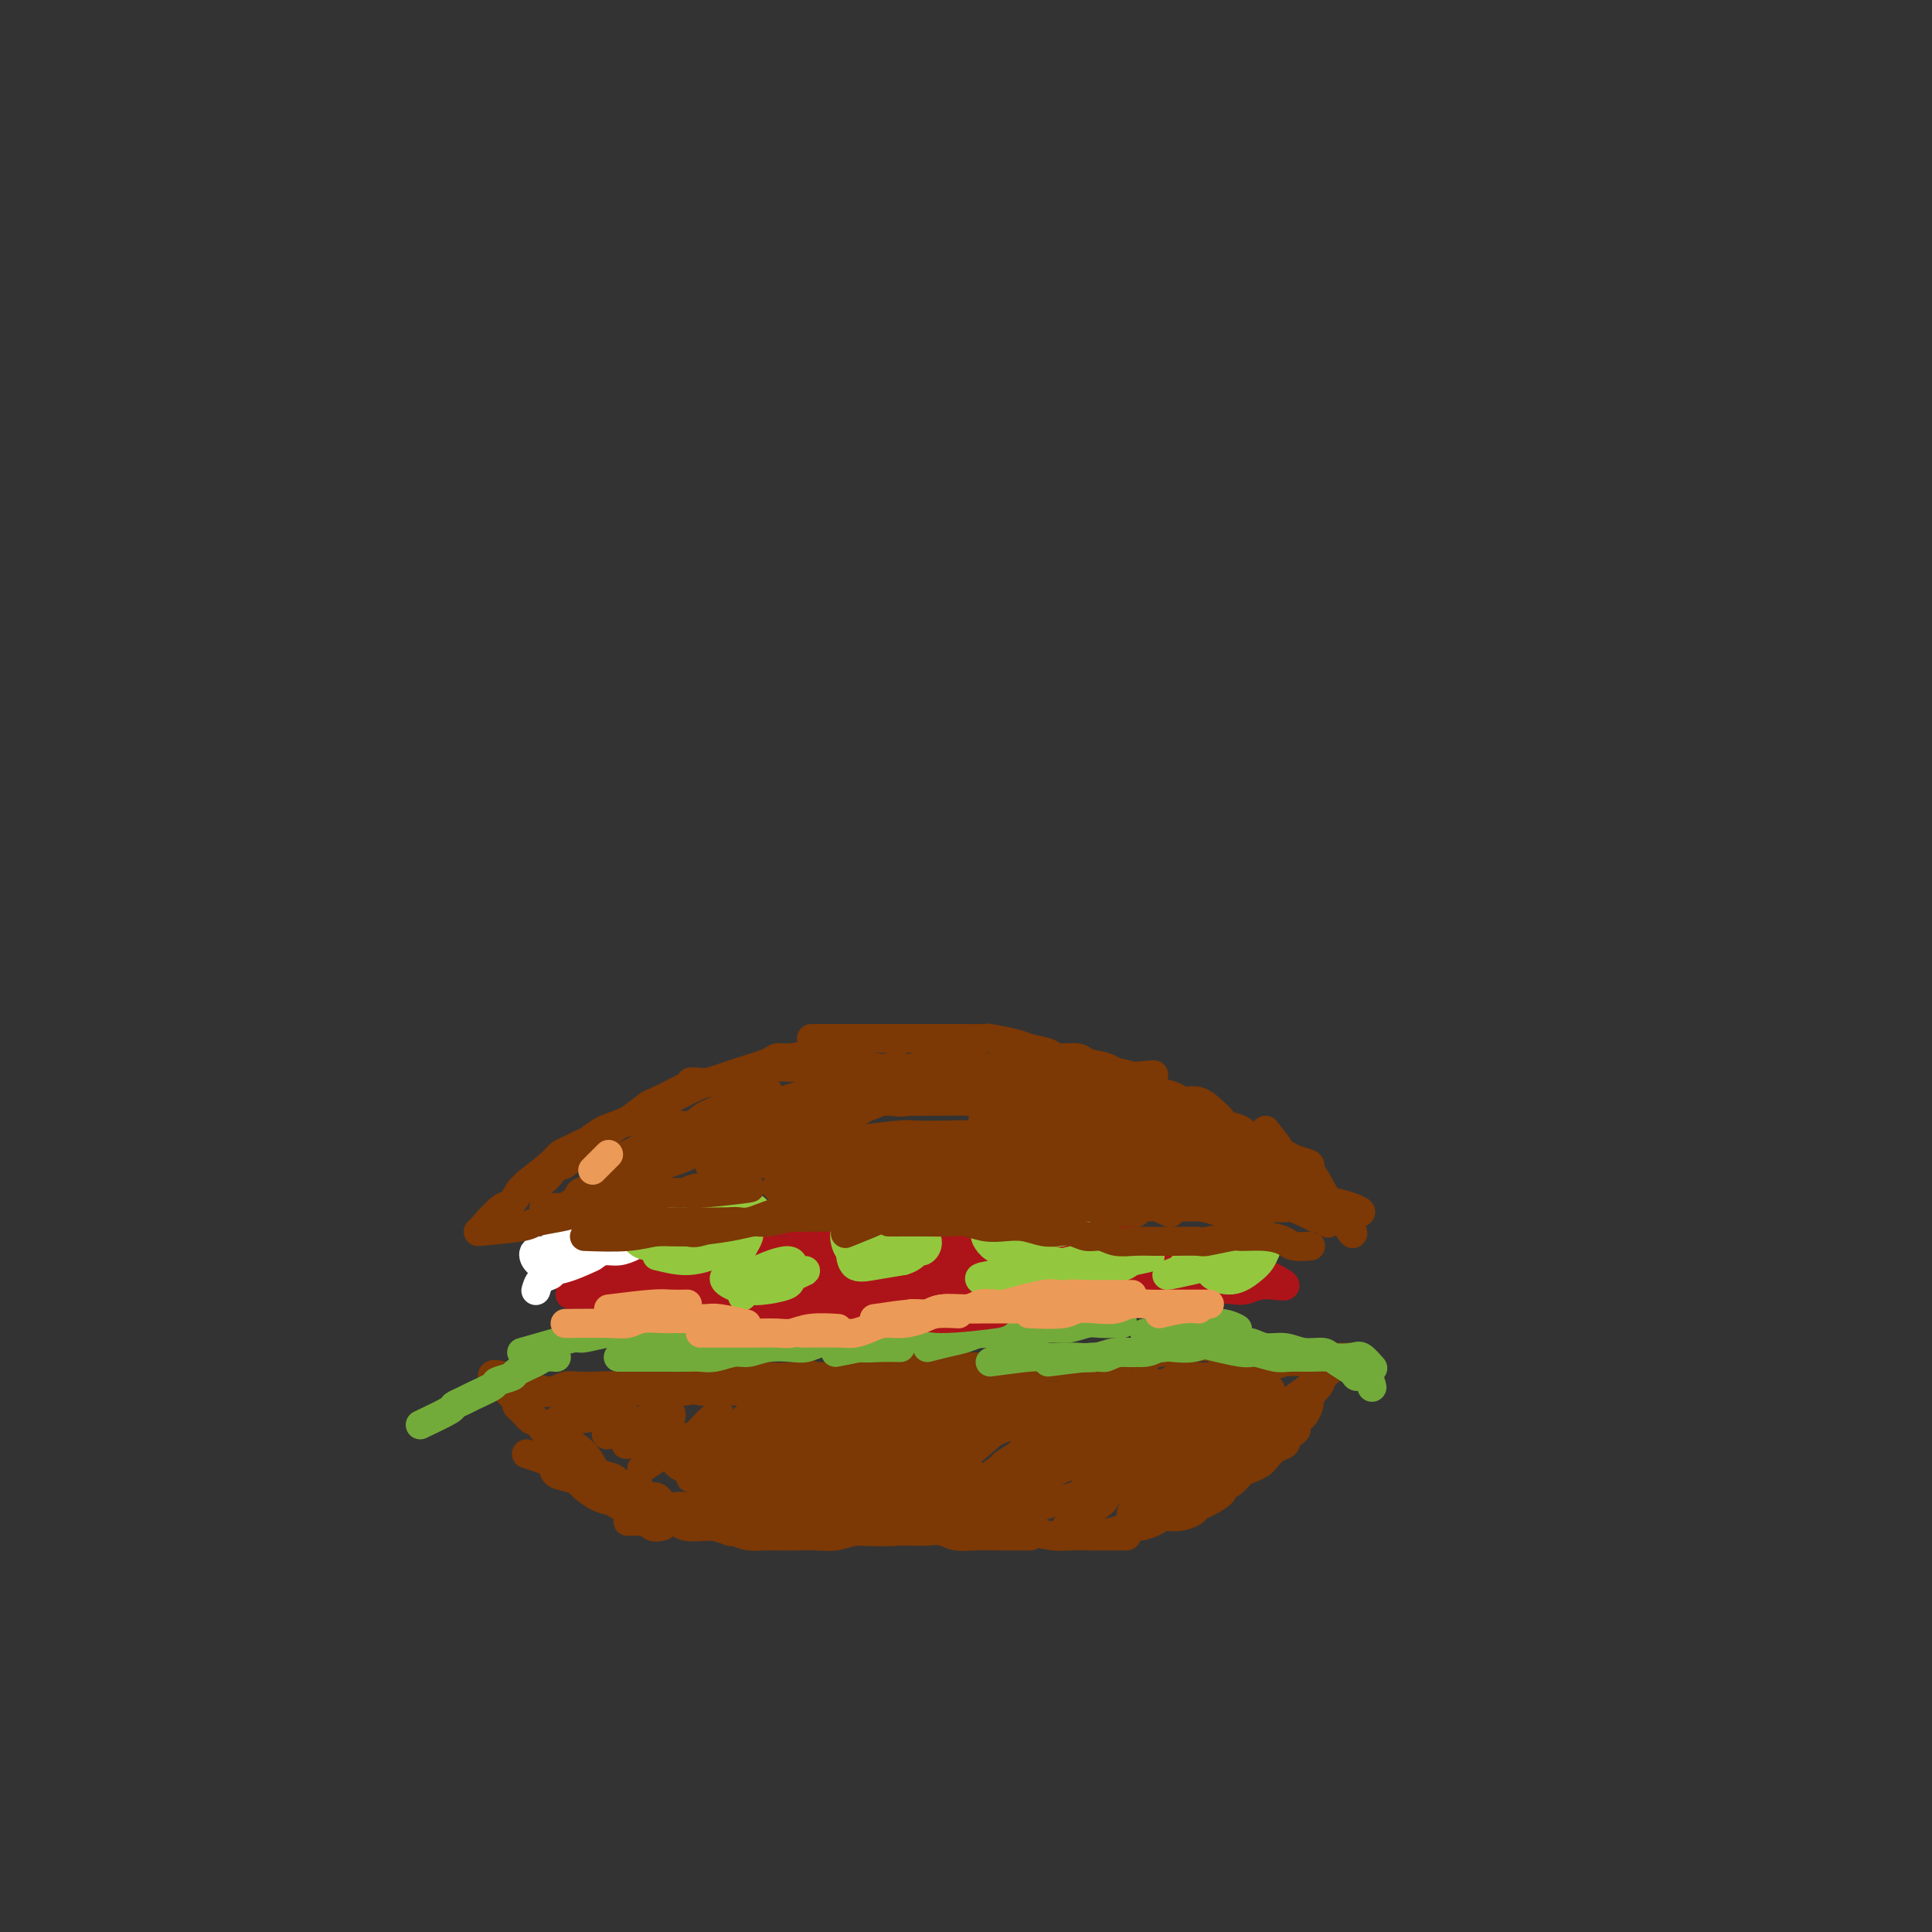 <svg viewBox='0 0 400 400' version='1.1' xmlns='http://www.w3.org/2000/svg' xmlns:xlink='http://www.w3.org/1999/xlink'><rect x="0" y="0" width="400" height="400" fill="#333333" stroke="none"/><g fill='none' stroke='#7C3805' stroke-width='6' stroke-linecap='round' stroke-linejoin='round'><path d='M117,298c1.480,0.945 2.960,1.890 4,3c1.040,1.110 1.642,2.384 2,3c0.358,0.616 0.474,0.573 1,1c0.526,0.427 1.463,1.323 2,2c0.537,0.677 0.673,1.134 1,2c0.327,0.866 0.845,2.141 2,3c1.155,0.859 2.949,1.302 4,2c1.051,0.698 1.360,1.649 2,2c0.640,0.351 1.611,0.100 2,0c0.389,-0.100 0.194,-0.050 0,0'/><path d='M111,294c1.195,1.631 2.389,3.262 3,4c0.611,0.738 0.637,0.583 1,1c0.363,0.417 1.061,1.407 2,2c0.939,0.593 2.118,0.789 3,1c0.882,0.211 1.465,0.436 2,1c0.535,0.564 1.021,1.466 2,2c0.979,0.534 2.451,0.701 3,1c0.549,0.299 0.176,0.729 1,1c0.824,0.271 2.845,0.381 4,1c1.155,0.619 1.444,1.746 2,2c0.556,0.254 1.379,-0.364 2,0c0.621,0.364 1.039,1.709 2,2c0.961,0.291 2.465,-0.472 4,0c1.535,0.472 3.102,2.178 4,3c0.898,0.822 1.126,0.760 2,1c0.874,0.240 2.392,0.783 3,1c0.608,0.217 0.304,0.109 0,0'/><path d='M109,301c2.076,0.642 4.151,1.284 5,2c0.849,0.716 0.471,1.505 1,2c0.529,0.495 1.966,0.696 3,1c1.034,0.304 1.665,0.712 2,1c0.335,0.288 0.375,0.456 1,1c0.625,0.544 1.834,1.466 3,2c1.166,0.534 2.288,0.682 3,1c0.712,0.318 1.013,0.806 2,1c0.987,0.194 2.659,0.093 4,0c1.341,-0.093 2.349,-0.179 3,0c0.651,0.179 0.945,0.621 2,1c1.055,0.379 2.873,0.694 4,1c1.127,0.306 1.564,0.602 2,1c0.436,0.398 0.870,0.896 2,1c1.130,0.104 2.957,-0.186 4,0c1.043,0.186 1.303,0.849 2,1c0.697,0.151 1.830,-0.208 3,0c1.170,0.208 2.377,0.984 4,1c1.623,0.016 3.662,-0.728 5,-1c1.338,-0.272 1.976,-0.073 3,0c1.024,0.073 2.436,0.021 3,0c0.564,-0.021 0.282,-0.010 0,0'/><path d='M130,315c3.566,-0.112 7.133,-0.223 9,0c1.867,0.223 2.036,0.782 3,1c0.964,0.218 2.723,0.097 4,0c1.277,-0.097 2.074,-0.170 3,0c0.926,0.170 1.983,0.581 3,1c1.017,0.419 1.993,0.844 3,1c1.007,0.156 2.043,0.043 3,0c0.957,-0.043 1.835,-0.015 3,0c1.165,0.015 2.618,0.018 4,0c1.382,-0.018 2.694,-0.057 4,0c1.306,0.057 2.607,0.211 4,0c1.393,-0.211 2.880,-0.788 4,-1c1.120,-0.212 1.875,-0.058 3,0c1.125,0.058 2.622,0.019 4,0c1.378,-0.019 2.639,-0.019 4,0c1.361,0.019 2.822,0.058 4,0c1.178,-0.058 2.071,-0.212 3,0c0.929,0.212 1.892,0.789 3,1c1.108,0.211 2.360,0.057 4,0c1.640,-0.057 3.666,-0.015 5,0c1.334,0.015 1.974,0.004 3,0c1.026,-0.004 2.436,-0.001 3,0c0.564,0.001 0.282,0.001 0,0'/><path d='M177,317c3.560,0.113 7.121,0.227 9,0c1.879,-0.227 2.077,-0.793 3,-1c0.923,-0.207 2.570,-0.055 4,0c1.430,0.055 2.642,0.014 4,0c1.358,-0.014 2.862,-0.001 4,0c1.138,0.001 1.910,-0.010 3,0c1.090,0.010 2.496,0.041 4,0c1.504,-0.041 3.105,-0.155 4,0c0.895,0.155 1.085,0.577 2,1c0.915,0.423 2.554,0.845 4,1c1.446,0.155 2.700,0.041 4,0c1.300,-0.041 2.648,-0.011 4,0c1.352,0.011 2.710,0.003 4,0c1.290,-0.003 2.511,-0.001 3,0c0.489,0.001 0.244,0.000 0,0'/><path d='M226,318c1.813,-0.304 3.626,-0.607 5,-1c1.374,-0.393 2.310,-0.875 3,-1c0.690,-0.125 1.134,0.107 2,0c0.866,-0.107 2.154,-0.554 3,-1c0.846,-0.446 1.250,-0.892 2,-1c0.750,-0.108 1.845,0.122 3,0c1.155,-0.122 2.371,-0.596 3,-1c0.629,-0.404 0.672,-0.737 1,-1c0.328,-0.263 0.941,-0.455 2,-1c1.059,-0.545 2.562,-1.441 3,-2c0.438,-0.559 -0.191,-0.780 0,-1c0.191,-0.220 1.202,-0.439 2,-1c0.798,-0.561 1.382,-1.463 2,-2c0.618,-0.537 1.269,-0.707 2,-1c0.731,-0.293 1.541,-0.708 2,-1c0.459,-0.292 0.566,-0.460 1,-1c0.434,-0.540 1.194,-1.453 2,-2c0.806,-0.547 1.659,-0.728 2,-1c0.341,-0.272 0.171,-0.636 0,-1'/><path d='M266,298c3.343,-2.660 2.202,-1.811 2,-2c-0.202,-0.189 0.537,-1.415 1,-2c0.463,-0.585 0.650,-0.528 1,-1c0.350,-0.472 0.865,-1.472 1,-2c0.135,-0.528 -0.108,-0.585 0,-1c0.108,-0.415 0.568,-1.189 1,-2c0.432,-0.811 0.838,-1.660 1,-2c0.162,-0.340 0.081,-0.170 0,0'/><path d='M107,289c3.831,-0.453 7.661,-0.906 10,-1c2.339,-0.094 3.186,0.171 4,0c0.814,-0.171 1.594,-0.779 3,-1c1.406,-0.221 3.437,-0.055 5,0c1.563,0.055 2.657,0.001 4,0c1.343,-0.001 2.935,0.052 4,0c1.065,-0.052 1.603,-0.210 3,0c1.397,0.210 3.653,0.788 5,1c1.347,0.212 1.786,0.057 3,0c1.214,-0.057 3.204,-0.016 4,0c0.796,0.016 0.398,0.008 0,0'/><path d='M115,288c4.016,0.001 8.031,0.001 10,0c1.969,-0.001 1.891,-0.004 3,0c1.109,0.004 3.405,0.014 5,0c1.595,-0.014 2.488,-0.053 4,0c1.512,0.053 3.644,0.197 5,0c1.356,-0.197 1.937,-0.733 3,-1c1.063,-0.267 2.608,-0.263 4,0c1.392,0.263 2.630,0.784 4,1c1.370,0.216 2.874,0.126 4,0c1.126,-0.126 1.876,-0.286 3,0c1.124,0.286 2.621,1.020 4,1c1.379,-0.020 2.640,-0.793 4,-1c1.360,-0.207 2.818,0.154 4,0c1.182,-0.154 2.086,-0.822 3,-1c0.914,-0.178 1.837,0.134 3,0c1.163,-0.134 2.564,-0.715 4,-1c1.436,-0.285 2.905,-0.273 4,0c1.095,0.273 1.815,0.808 3,1c1.185,0.192 2.834,0.041 4,0c1.166,-0.041 1.848,0.028 3,0c1.152,-0.028 2.773,-0.152 4,0c1.227,0.152 2.061,0.579 3,1c0.939,0.421 1.983,0.834 3,1c1.017,0.166 2.009,0.083 3,0'/><path d='M209,289c4.288,0.463 3.508,0.120 4,0c0.492,-0.120 2.256,-0.017 4,0c1.744,0.017 3.466,-0.052 5,0c1.534,0.052 2.879,0.225 4,0c1.121,-0.225 2.018,-0.848 3,-1c0.982,-0.152 2.048,0.166 3,0c0.952,-0.166 1.791,-0.815 3,-1c1.209,-0.185 2.789,0.095 4,0c1.211,-0.095 2.052,-0.565 3,-1c0.948,-0.435 2.003,-0.833 3,-1c0.997,-0.167 1.937,-0.101 3,0c1.063,0.101 2.248,0.238 3,0c0.752,-0.238 1.070,-0.852 2,-1c0.930,-0.148 2.472,0.171 4,0c1.528,-0.171 3.042,-0.830 4,-1c0.958,-0.170 1.360,0.150 2,0c0.640,-0.150 1.518,-0.771 3,-1c1.482,-0.229 3.566,-0.065 5,0c1.434,0.065 2.217,0.033 3,0'/><path d='M274,282c10.888,-1.254 5.607,-0.890 2,-1c-3.607,-0.110 -5.541,-0.694 -7,-1c-1.459,-0.306 -2.444,-0.334 -4,0c-1.556,0.334 -3.682,1.031 -5,1c-1.318,-0.031 -1.826,-0.789 -3,-1c-1.174,-0.211 -3.013,0.124 -4,0c-0.987,-0.124 -1.122,-0.709 -2,-1c-0.878,-0.291 -2.500,-0.288 -4,0c-1.500,0.288 -2.880,0.862 -4,1c-1.120,0.138 -1.981,-0.159 -3,0c-1.019,0.159 -2.198,0.774 -3,1c-0.802,0.226 -1.229,0.065 -2,0c-0.771,-0.065 -1.885,-0.032 -3,0'/><path d='M232,281c-7.045,0.011 -3.657,0.539 -3,1c0.657,0.461 -1.415,0.856 -3,1c-1.585,0.144 -2.681,0.039 -4,0c-1.319,-0.039 -2.860,-0.010 -4,0c-1.140,0.010 -1.878,0.003 -3,0c-1.122,-0.003 -2.628,-0.001 -4,0c-1.372,0.001 -2.611,0.001 -4,0c-1.389,-0.001 -2.927,-0.001 -4,0c-1.073,0.001 -1.680,0.004 -3,0c-1.320,-0.004 -3.353,-0.016 -5,0c-1.647,0.016 -2.909,0.061 -4,0c-1.091,-0.061 -2.009,-0.226 -3,0c-0.991,0.226 -2.053,0.845 -3,1c-0.947,0.155 -1.779,-0.155 -3,0c-1.221,0.155 -2.830,0.773 -4,1c-1.170,0.227 -1.901,0.061 -3,0c-1.099,-0.061 -2.565,-0.016 -4,0c-1.435,0.016 -2.839,0.005 -4,0c-1.161,-0.005 -2.081,-0.002 -3,0'/><path d='M164,285c-11.295,0.542 -5.533,-0.104 -4,0c1.533,0.104 -1.161,0.956 -3,1c-1.839,0.044 -2.821,-0.721 -4,-1c-1.179,-0.279 -2.556,-0.071 -4,0c-1.444,0.071 -2.956,0.004 -4,0c-1.044,-0.004 -1.619,0.055 -3,0c-1.381,-0.055 -3.569,-0.225 -5,0c-1.431,0.225 -2.105,0.845 -3,1c-0.895,0.155 -2.011,-0.156 -3,0c-0.989,0.156 -1.853,0.778 -3,1c-1.147,0.222 -2.578,0.043 -4,0c-1.422,-0.043 -2.835,0.050 -4,0c-1.165,-0.050 -2.083,-0.244 -3,0c-0.917,0.244 -1.833,0.927 -3,1c-1.167,0.073 -2.583,-0.463 -4,-1'/><path d='M110,287c-8.977,0.128 -4.420,-0.551 -3,-1c1.420,-0.449 -0.297,-0.669 -2,-1c-1.703,-0.331 -3.392,-0.774 -3,0c0.392,0.774 2.864,2.766 4,4c1.136,1.234 0.937,1.709 1,2c0.063,0.291 0.388,0.398 1,1c0.612,0.602 1.511,1.701 2,2c0.489,0.299 0.568,-0.200 1,0c0.432,0.200 1.216,1.100 2,2'/><path d='M113,296c1.883,2.123 1.091,1.930 1,2c-0.091,0.070 0.520,0.404 1,1c0.480,0.596 0.828,1.455 1,2c0.172,0.545 0.169,0.776 1,1c0.831,0.224 2.498,0.440 3,1c0.502,0.560 -0.160,1.463 0,2c0.160,0.537 1.141,0.707 2,1c0.859,0.293 1.597,0.709 2,1c0.403,0.291 0.473,0.456 1,1c0.527,0.544 1.512,1.465 2,2c0.488,0.535 0.477,0.682 1,1c0.523,0.318 1.578,0.805 2,1c0.422,0.195 0.211,0.097 0,0'/><path d='M120,292c-2.630,0.914 -5.260,1.828 -4,2c1.260,0.172 6.410,-0.397 9,-1c2.590,-0.603 2.620,-1.239 3,-2c0.380,-0.761 1.108,-1.646 1,-1c-0.108,0.646 -1.054,2.823 -2,5'/><path d='M127,295c-0.786,1.252 -2.253,2.381 -1,2c1.253,-0.381 5.224,-2.272 7,-3c1.776,-0.728 1.356,-0.294 2,-1c0.644,-0.706 2.353,-2.553 2,-2c-0.353,0.553 -2.766,3.506 -4,5c-1.234,1.494 -1.287,1.529 -2,2c-0.713,0.471 -2.086,1.377 -1,1c1.086,-0.377 4.631,-2.036 6,-3c1.369,-0.964 0.562,-1.234 1,-2c0.438,-0.766 2.122,-2.030 2,-1c-0.122,1.030 -2.050,4.353 -3,6c-0.950,1.647 -0.921,1.619 -1,2c-0.079,0.381 -0.267,1.171 -1,2c-0.733,0.829 -2.011,1.696 -1,1c1.011,-0.696 4.311,-2.957 6,-4c1.689,-1.043 1.768,-0.870 2,-1c0.232,-0.130 0.616,-0.565 1,-1'/><path d='M142,298c1.574,-0.885 1.509,-0.599 2,-1c0.491,-0.401 1.536,-1.491 2,-2c0.464,-0.509 0.345,-0.438 1,-1c0.655,-0.562 2.085,-1.758 2,-1c-0.085,0.758 -1.683,3.470 -3,5c-1.317,1.530 -2.351,1.879 -1,1c1.351,-0.879 5.087,-2.984 7,-4c1.913,-1.016 2.002,-0.941 2,-1c-0.002,-0.059 -0.096,-0.252 1,-1c1.096,-0.748 3.384,-2.051 5,-3c1.616,-0.949 2.562,-1.542 3,-2c0.438,-0.458 0.368,-0.779 1,-1c0.632,-0.221 1.968,-0.341 3,-1c1.032,-0.659 1.762,-1.858 1,-1c-0.762,0.858 -3.014,3.773 -4,5c-0.986,1.227 -0.706,0.767 -1,1c-0.294,0.233 -1.162,1.160 -2,2c-0.838,0.840 -1.647,1.592 -2,2c-0.353,0.408 -0.250,0.473 -1,1c-0.750,0.527 -2.351,1.515 -3,2c-0.649,0.485 -0.344,0.465 -1,1c-0.656,0.535 -2.271,1.625 -1,1c1.271,-0.625 5.429,-2.966 7,-4c1.571,-1.034 0.555,-0.762 1,-1c0.445,-0.238 2.351,-0.985 4,-2c1.649,-1.015 3.042,-2.299 4,-3c0.958,-0.701 1.483,-0.818 2,-1c0.517,-0.182 1.028,-0.427 2,-1c0.972,-0.573 2.405,-1.473 3,-2c0.595,-0.527 0.353,-0.680 1,-1c0.647,-0.320 2.185,-0.806 2,0c-0.185,0.806 -2.092,2.903 -4,5'/><path d='M175,290c-0.978,0.605 -1.422,-0.381 -2,0c-0.578,0.381 -1.290,2.129 -2,3c-0.710,0.871 -1.417,0.864 -2,1c-0.583,0.136 -1.042,0.415 -2,1c-0.958,0.585 -2.414,1.474 -3,2c-0.586,0.526 -0.303,0.688 -1,1c-0.697,0.312 -2.376,0.775 -3,1c-0.624,0.225 -0.195,0.211 -1,1c-0.805,0.789 -2.846,2.381 -2,2c0.846,-0.381 4.579,-2.735 6,-4c1.421,-1.265 0.530,-1.441 1,-2c0.470,-0.559 2.300,-1.501 3,-2c0.700,-0.499 0.269,-0.554 1,-1c0.731,-0.446 2.625,-1.282 2,-1c-0.625,0.282 -3.768,1.683 -6,3c-2.232,1.317 -3.552,2.551 -4,3c-0.448,0.449 -0.024,0.114 -1,1c-0.976,0.886 -3.350,2.992 -5,4c-1.650,1.008 -2.574,0.917 -3,1c-0.426,0.083 -0.352,0.338 -1,1c-0.648,0.662 -2.018,1.729 -2,1c0.018,-0.729 1.425,-3.256 3,-5c1.575,-1.744 3.320,-2.705 2,-2c-1.320,0.705 -5.704,3.076 -7,4c-1.296,0.924 0.497,0.403 0,1c-0.497,0.597 -3.285,2.314 -3,2c0.285,-0.314 3.642,-2.657 7,-5'/><path d='M150,301c1.297,-1.189 1.038,-1.662 1,-2c-0.038,-0.338 0.145,-0.543 1,-1c0.855,-0.457 2.383,-1.168 4,-2c1.617,-0.832 3.324,-1.785 4,-2c0.676,-0.215 0.323,0.308 1,0c0.677,-0.308 2.385,-1.449 3,-2c0.615,-0.551 0.138,-0.514 1,-1c0.862,-0.486 3.062,-1.496 3,-1c-0.062,0.496 -2.388,2.499 -4,4c-1.612,1.501 -2.512,2.500 -3,3c-0.488,0.500 -0.565,0.500 -1,1c-0.435,0.500 -1.228,1.500 -2,2c-0.772,0.500 -1.522,0.500 -2,1c-0.478,0.500 -0.685,1.500 -1,2c-0.315,0.500 -0.737,0.501 -2,1c-1.263,0.499 -3.368,1.496 -2,1c1.368,-0.496 6.209,-2.483 9,-4c2.791,-1.517 3.532,-2.562 4,-3c0.468,-0.438 0.663,-0.269 2,-1c1.337,-0.731 3.817,-2.361 5,-3c1.183,-0.639 1.069,-0.288 2,-1c0.931,-0.712 2.907,-2.486 4,-3c1.093,-0.514 1.301,0.232 2,0c0.699,-0.232 1.887,-1.443 3,-2c1.113,-0.557 2.151,-0.460 3,-1c0.849,-0.540 1.509,-1.718 1,-1c-0.509,0.718 -2.189,3.332 -4,5c-1.811,1.668 -3.755,2.390 -5,3c-1.245,0.610 -1.791,1.109 -3,2c-1.209,0.891 -3.081,2.174 -4,3c-0.919,0.826 -0.884,1.195 -2,2c-1.116,0.805 -3.382,2.045 -5,3c-1.618,0.955 -2.586,1.626 -3,2c-0.414,0.374 -0.273,0.450 -1,1c-0.727,0.550 -2.322,1.575 -3,2c-0.678,0.425 -0.439,0.252 -1,1c-0.561,0.748 -1.922,2.419 -1,2c0.922,-0.419 4.128,-2.928 6,-4c1.872,-1.072 2.408,-0.709 3,-1c0.592,-0.291 1.238,-1.238 2,-2c0.762,-0.762 1.641,-1.341 3,-2c1.359,-0.659 3.200,-1.398 4,-2c0.800,-0.602 0.560,-1.068 2,-2c1.440,-0.932 4.560,-2.331 6,-3c1.440,-0.669 1.199,-0.608 2,-1c0.801,-0.392 2.642,-1.236 4,-2c1.358,-0.764 2.231,-1.448 3,-2c0.769,-0.552 1.433,-0.973 2,-1c0.567,-0.027 1.037,0.339 2,0c0.963,-0.339 2.418,-1.383 2,-1c-0.418,0.383 -2.709,2.191 -5,4'/><path d='M190,293c-1.083,0.967 -2.289,1.883 -4,3c-1.711,1.117 -3.927,2.435 -5,3c-1.073,0.565 -1.004,0.378 -2,1c-0.996,0.622 -3.057,2.053 -4,3c-0.943,0.947 -0.769,1.410 -2,2c-1.231,0.590 -3.868,1.306 -5,2c-1.132,0.694 -0.760,1.367 -1,2c-0.240,0.633 -1.093,1.225 -2,2c-0.907,0.775 -1.867,1.733 -1,1c0.867,-0.733 3.561,-3.159 5,-4c1.439,-0.841 1.623,-0.099 3,-1c1.377,-0.901 3.946,-3.446 5,-4c1.054,-0.554 0.593,0.882 2,0c1.407,-0.882 4.684,-4.084 6,-5c1.316,-0.916 0.673,0.453 2,0c1.327,-0.453 4.623,-2.726 6,-4c1.377,-1.274 0.834,-1.547 2,-2c1.166,-0.453 4.041,-1.085 6,-2c1.959,-0.915 3.004,-2.114 4,-3c0.996,-0.886 1.945,-1.460 3,-2c1.055,-0.540 2.215,-1.047 2,0c-0.215,1.047 -1.806,3.649 -3,5c-1.194,1.351 -1.990,1.450 -3,2c-1.010,0.550 -2.233,1.551 -3,2c-0.767,0.449 -1.079,0.347 -2,1c-0.921,0.653 -2.450,2.063 -4,3c-1.550,0.937 -3.122,1.403 -4,2c-0.878,0.597 -1.062,1.325 -2,2c-0.938,0.675 -2.631,1.299 -4,2c-1.369,0.701 -2.415,1.481 -3,2c-0.585,0.519 -0.708,0.776 -1,1c-0.292,0.224 -0.751,0.414 -2,1c-1.249,0.586 -3.288,1.569 -2,1c1.288,-0.569 5.903,-2.688 8,-4c2.097,-1.312 1.674,-1.817 2,-2c0.326,-0.183 1.399,-0.046 3,-1c1.601,-0.954 3.731,-3.000 5,-4c1.269,-1.000 1.677,-0.955 2,-1c0.323,-0.045 0.561,-0.181 2,-1c1.439,-0.819 4.079,-2.320 5,-3c0.921,-0.680 0.123,-0.539 1,-1c0.877,-0.461 3.429,-1.522 5,-2c1.571,-0.478 2.161,-0.371 3,-1c0.839,-0.629 1.928,-1.994 1,-1c-0.928,0.994 -3.872,4.345 -6,6c-2.128,1.655 -3.442,1.613 -4,2c-0.558,0.387 -0.362,1.203 -1,2c-0.638,0.797 -2.109,1.574 -3,2c-0.891,0.426 -1.201,0.499 -2,1c-0.799,0.501 -2.085,1.429 -3,2c-0.915,0.571 -1.457,0.786 -2,1'/><path d='M193,304c-3.718,2.745 -3.012,2.109 -3,2c0.012,-0.109 -0.670,0.310 -2,1c-1.330,0.690 -3.310,1.649 -2,1c1.310,-0.649 5.909,-2.908 8,-4c2.091,-1.092 1.673,-1.017 2,-1c0.327,0.017 1.397,-0.025 3,-1c1.603,-0.975 3.738,-2.884 5,-4c1.262,-1.116 1.650,-1.439 3,-2c1.350,-0.561 3.663,-1.360 5,-2c1.337,-0.640 1.697,-1.121 3,-2c1.303,-0.879 3.549,-2.154 5,-3c1.451,-0.846 2.107,-1.261 3,-2c0.893,-0.739 2.022,-1.801 3,-2c0.978,-0.199 1.806,0.464 3,0c1.194,-0.464 2.755,-2.055 2,-1c-0.755,1.055 -3.825,4.758 -5,6c-1.175,1.242 -0.456,0.024 -1,0c-0.544,-0.024 -2.352,1.144 -3,2c-0.648,0.856 -0.136,1.398 -1,2c-0.864,0.602 -3.104,1.265 -4,2c-0.896,0.735 -0.447,1.544 -1,2c-0.553,0.456 -2.107,0.561 -3,1c-0.893,0.439 -1.126,1.213 -2,2c-0.874,0.787 -2.390,1.586 -3,2c-0.610,0.414 -0.314,0.444 -1,1c-0.686,0.556 -2.353,1.640 -1,1c1.353,-0.640 5.726,-3.004 8,-4c2.274,-0.996 2.450,-0.624 3,-1c0.550,-0.376 1.472,-1.500 2,-2c0.528,-0.500 0.660,-0.375 2,-1c1.340,-0.625 3.889,-1.999 5,-3c1.111,-1.001 0.784,-1.629 1,-2c0.216,-0.371 0.975,-0.485 2,-1c1.025,-0.515 2.316,-1.432 3,-2c0.684,-0.568 0.760,-0.786 1,-1c0.240,-0.214 0.642,-0.422 2,-1c1.358,-0.578 3.671,-1.525 3,-1c-0.671,0.525 -4.326,2.523 -6,4c-1.674,1.477 -1.366,2.434 -2,3c-0.634,0.566 -2.210,0.739 -3,1c-0.790,0.261 -0.796,0.608 -2,2c-1.204,1.392 -3.608,3.830 -5,5c-1.392,1.170 -1.772,1.072 -3,2c-1.228,0.928 -3.305,2.881 -5,4c-1.695,1.119 -3.010,1.402 -4,2c-0.990,0.598 -1.657,1.511 -2,2c-0.343,0.489 -0.362,0.555 -1,1c-0.638,0.445 -1.897,1.270 -1,1c0.897,-0.270 3.948,-1.635 7,-3'/><path d='M211,310c1.491,-0.618 1.719,-0.664 2,-1c0.281,-0.336 0.614,-0.962 2,-2c1.386,-1.038 3.825,-2.489 5,-3c1.175,-0.511 1.086,-0.082 2,-1c0.914,-0.918 2.831,-3.185 4,-4c1.169,-0.815 1.589,-0.180 3,-1c1.411,-0.820 3.814,-3.097 5,-4c1.186,-0.903 1.156,-0.434 2,-1c0.844,-0.566 2.563,-2.167 4,-3c1.437,-0.833 2.593,-0.896 3,-1c0.407,-0.104 0.065,-0.247 1,-1c0.935,-0.753 3.147,-2.115 3,-1c-0.147,1.115 -2.654,4.706 -4,6c-1.346,1.294 -1.531,0.292 -3,1c-1.469,0.708 -4.224,3.125 -5,4c-0.776,0.875 0.425,0.209 0,1c-0.425,0.791 -2.478,3.041 -4,4c-1.522,0.959 -2.514,0.628 -3,1c-0.486,0.372 -0.468,1.447 -1,2c-0.532,0.553 -1.615,0.583 -2,1c-0.385,0.417 -0.073,1.219 -1,2c-0.927,0.781 -3.092,1.539 -2,1c1.092,-0.539 5.442,-2.376 8,-4c2.558,-1.624 3.323,-3.035 4,-4c0.677,-0.965 1.265,-1.483 2,-2c0.735,-0.517 1.616,-1.032 3,-2c1.384,-0.968 3.271,-2.391 4,-3c0.729,-0.609 0.298,-0.406 1,-1c0.702,-0.594 2.535,-1.984 4,-3c1.465,-1.016 2.563,-1.657 3,-2c0.437,-0.343 0.215,-0.389 1,-1c0.785,-0.611 2.578,-1.785 2,-1c-0.578,0.785 -3.526,3.531 -5,5c-1.474,1.469 -1.473,1.660 -2,2c-0.527,0.340 -1.583,0.829 -3,2c-1.417,1.171 -3.196,3.025 -4,4c-0.804,0.975 -0.633,1.072 -2,2c-1.367,0.928 -4.272,2.686 -6,4c-1.728,1.314 -2.278,2.182 -3,3c-0.722,0.818 -1.614,1.586 -2,2c-0.386,0.414 -0.264,0.476 -1,1c-0.736,0.524 -2.328,1.512 -3,2c-0.672,0.488 -0.423,0.477 -1,1c-0.577,0.523 -1.979,1.580 -1,1c0.979,-0.580 4.339,-2.796 6,-4c1.661,-1.204 1.625,-1.397 2,-2c0.375,-0.603 1.162,-1.615 2,-2c0.838,-0.385 1.725,-0.142 3,-1c1.275,-0.858 2.936,-2.817 4,-4c1.064,-1.183 1.532,-1.592 2,-2'/><path d='M240,301c3.956,-2.910 4.346,-2.686 5,-3c0.654,-0.314 1.572,-1.167 3,-2c1.428,-0.833 3.365,-1.645 4,-2c0.635,-0.355 -0.034,-0.254 1,-1c1.034,-0.746 3.770,-2.338 5,-3c1.230,-0.662 0.952,-0.394 2,-1c1.048,-0.606 3.420,-2.086 3,-1c-0.420,1.086 -3.633,4.738 -5,6c-1.367,1.262 -0.888,0.133 -1,0c-0.112,-0.133 -0.816,0.731 -2,2c-1.184,1.269 -2.849,2.944 -4,4c-1.151,1.056 -1.789,1.491 -3,2c-1.211,0.509 -2.996,1.090 -4,2c-1.004,0.910 -1.228,2.150 -2,3c-0.772,0.850 -2.091,1.311 -3,2c-0.909,0.689 -1.408,1.607 -2,2c-0.592,0.393 -1.277,0.262 -2,1c-0.723,0.738 -1.486,2.346 0,2c1.486,-0.346 5.219,-2.647 7,-4c1.781,-1.353 1.608,-1.757 2,-2c0.392,-0.243 1.349,-0.325 2,-1c0.651,-0.675 0.996,-1.943 2,-3c1.004,-1.057 2.667,-1.905 4,-3c1.333,-1.095 2.334,-2.439 3,-3c0.666,-0.561 0.995,-0.341 2,-1c1.005,-0.659 2.686,-2.198 4,-3c1.314,-0.802 2.261,-0.869 3,-1c0.739,-0.131 1.270,-0.327 2,-1c0.730,-0.673 1.660,-1.822 1,-1c-0.660,0.822 -2.911,3.615 -4,5c-1.089,1.385 -1.016,1.363 -2,2c-0.984,0.637 -3.026,1.934 -4,3c-0.974,1.066 -0.881,1.901 -1,2c-0.119,0.099 -0.449,-0.538 -1,0c-0.551,0.538 -1.322,2.251 -2,3c-0.678,0.749 -1.264,0.533 -2,1c-0.736,0.467 -1.621,1.615 -1,1c0.621,-0.615 2.749,-2.994 4,-4c1.251,-1.006 1.624,-0.641 2,-1c0.376,-0.359 0.755,-1.443 1,-2c0.245,-0.557 0.356,-0.588 1,-1c0.644,-0.412 1.822,-1.206 3,-2'/><path d='M261,298c1.837,-1.742 0.928,-1.095 1,-1c0.072,0.095 1.123,-0.360 2,-1c0.877,-0.640 1.578,-1.466 2,-2c0.422,-0.534 0.565,-0.776 1,-1c0.435,-0.224 1.162,-0.430 2,-1c0.838,-0.570 1.788,-1.505 2,-2c0.212,-0.495 -0.313,-0.550 0,-1c0.313,-0.450 1.465,-1.295 2,-2c0.535,-0.705 0.452,-1.272 1,-2c0.548,-0.728 1.725,-1.619 1,-1c-0.725,0.619 -3.353,2.748 -5,4c-1.647,1.252 -2.313,1.626 -3,2c-0.687,0.374 -1.395,0.748 -2,1c-0.605,0.252 -1.106,0.382 -2,1c-0.894,0.618 -2.181,1.723 -3,2c-0.819,0.277 -1.171,-0.274 -2,0c-0.829,0.274 -2.136,1.372 -3,2c-0.864,0.628 -1.284,0.784 -2,1c-0.716,0.216 -1.727,0.491 -3,1c-1.273,0.509 -2.810,1.254 -4,2c-1.190,0.746 -2.035,1.495 -3,2c-0.965,0.505 -2.049,0.765 -3,1c-0.951,0.235 -1.769,0.444 -3,1c-1.231,0.556 -2.874,1.458 -4,2c-1.126,0.542 -1.736,0.722 -3,1c-1.264,0.278 -3.181,0.653 -4,1c-0.819,0.347 -0.540,0.667 -1,1c-0.460,0.333 -1.659,0.681 -3,1c-1.341,0.319 -2.823,0.610 -4,1c-1.177,0.390 -2.048,0.878 -3,1c-0.952,0.122 -1.986,-0.121 -3,0c-1.014,0.121 -2.007,0.607 -3,1c-0.993,0.393 -1.984,0.694 -3,1c-1.016,0.306 -2.056,0.618 -3,1c-0.944,0.382 -1.793,0.834 -3,1c-1.207,0.166 -2.774,0.048 -4,0c-1.226,-0.048 -2.113,-0.024 -3,0'/><path d='M193,316c-7.235,1.530 -5.324,0.356 -5,0c0.324,-0.356 -0.940,0.104 -2,0c-1.060,-0.104 -1.915,-0.774 -3,-1c-1.085,-0.226 -2.398,-0.007 -4,0c-1.602,0.007 -3.492,-0.197 -5,0c-1.508,0.197 -2.632,0.796 -4,1c-1.368,0.204 -2.978,0.013 -4,0c-1.022,-0.013 -1.456,0.150 -3,0c-1.544,-0.150 -4.199,-0.615 -3,-1c1.199,-0.385 6.253,-0.691 9,-1c2.747,-0.309 3.189,-0.621 4,-1c0.811,-0.379 1.993,-0.823 3,-1c1.007,-0.177 1.840,-0.085 3,0c1.160,0.085 2.649,0.163 4,0c1.351,-0.163 2.565,-0.568 4,-1c1.435,-0.432 3.091,-0.890 4,-1c0.909,-0.110 1.070,0.129 2,0c0.930,-0.129 2.631,-0.626 4,-1c1.369,-0.374 2.408,-0.626 3,-1c0.592,-0.374 0.736,-0.870 2,-1c1.264,-0.130 3.647,0.106 3,0c-0.647,-0.106 -4.323,-0.553 -8,-1'/><path d='M197,306c-2.006,-0.224 -3.022,-0.285 -5,0c-1.978,0.285 -4.919,0.916 -7,1c-2.081,0.084 -3.303,-0.380 -5,0c-1.697,0.380 -3.868,1.603 -5,2c-1.132,0.397 -1.225,-0.034 -2,0c-0.775,0.034 -2.230,0.531 -3,1c-0.770,0.469 -0.853,0.910 -2,1c-1.147,0.090 -3.357,-0.172 -5,0c-1.643,0.172 -2.718,0.777 -4,1c-1.282,0.223 -2.770,0.064 -4,0c-1.230,-0.064 -2.201,-0.031 -3,0c-0.799,0.031 -1.428,0.061 -3,0c-1.572,-0.061 -4.089,-0.213 -3,0c1.089,0.213 5.785,0.790 9,1c3.215,0.210 4.949,0.052 6,0c1.051,-0.052 1.418,0.000 3,0c1.582,-0.000 4.378,-0.053 6,0c1.622,0.053 2.069,0.210 3,0c0.931,-0.210 2.346,-0.788 4,-1c1.654,-0.212 3.548,-0.057 5,0c1.452,0.057 2.464,0.015 4,0c1.536,-0.015 3.598,-0.004 5,0c1.402,0.004 2.146,0.001 3,0c0.854,-0.001 1.819,-0.000 3,0c1.181,0.000 2.578,0.001 4,0c1.422,-0.001 2.868,-0.002 4,0c1.132,0.002 1.951,0.006 3,0c1.049,-0.006 2.329,-0.024 4,0c1.671,0.024 3.735,0.088 3,-1c-0.735,-1.088 -4.267,-3.327 -6,-4c-1.733,-0.673 -1.665,0.222 -3,0c-1.335,-0.222 -4.072,-1.561 -5,-2c-0.928,-0.439 -0.048,0.022 -1,0c-0.952,-0.022 -3.738,-0.527 -5,-1c-1.262,-0.473 -1.001,-0.914 -2,-1c-0.999,-0.086 -3.257,0.183 -5,0c-1.743,-0.183 -2.970,-0.819 -4,-1c-1.030,-0.181 -1.863,0.091 -3,0c-1.137,-0.091 -2.577,-0.546 -4,-1c-1.423,-0.454 -2.830,-0.906 -4,-1c-1.170,-0.094 -2.105,0.171 -3,0c-0.895,-0.171 -1.750,-0.778 -3,-1c-1.250,-0.222 -2.894,-0.059 -4,0c-1.106,0.059 -1.672,0.013 -3,0c-1.328,-0.013 -3.418,0.007 -5,0c-1.582,-0.007 -2.657,-0.040 -4,0c-1.343,0.040 -2.955,0.154 -4,0c-1.045,-0.154 -1.522,-0.577 -2,-1'/><path d='M145,298c-9.127,-1.083 -3.945,-0.291 -3,0c0.945,0.291 -2.347,0.080 -4,0c-1.653,-0.080 -1.667,-0.028 -1,1c0.667,1.028 2.016,3.030 3,4c0.984,0.970 1.602,0.906 2,1c0.398,0.094 0.577,0.347 1,1c0.423,0.653 1.091,1.705 2,2c0.909,0.295 2.058,-0.168 3,0c0.942,0.168 1.677,0.968 3,1c1.323,0.032 3.235,-0.705 4,-1c0.765,-0.295 0.382,-0.147 0,0'/></g>
<g fill='none' stroke='#73AB3A' stroke-width='6' stroke-linecap='round' stroke-linejoin='round'><path d='M87,295c2.476,-1.181 4.951,-2.362 6,-3c1.049,-0.638 0.670,-0.734 1,-1c0.330,-0.266 1.368,-0.701 2,-1c0.632,-0.299 0.859,-0.460 2,-1c1.141,-0.540 3.195,-1.458 4,-2c0.805,-0.542 0.361,-0.709 1,-1c0.639,-0.291 2.361,-0.705 3,-1c0.639,-0.295 0.196,-0.471 1,-1c0.804,-0.529 2.855,-1.410 4,-2c1.145,-0.590 1.385,-0.890 2,-1c0.615,-0.110 1.604,-0.032 2,0c0.396,0.032 0.198,0.016 0,0'/><path d='M108,280c2.533,-0.724 5.066,-1.448 7,-2c1.934,-0.552 3.269,-0.933 4,-1c0.731,-0.067 0.859,0.178 2,0c1.141,-0.178 3.294,-0.780 5,-1c1.706,-0.220 2.966,-0.059 4,0c1.034,0.059 1.841,0.016 3,0c1.159,-0.016 2.668,-0.004 4,0c1.332,0.004 2.487,0.001 4,0c1.513,-0.001 3.383,-0.000 5,0c1.617,0.000 2.980,0.000 4,0c1.020,-0.000 1.698,-0.000 3,0c1.302,0.000 3.229,0.000 4,0c0.771,-0.000 0.385,-0.000 0,0'/><path d='M133,277c1.218,0.543 2.435,1.087 4,1c1.565,-0.087 3.476,-0.804 5,-1c1.524,-0.196 2.661,0.128 4,0c1.339,-0.128 2.879,-0.710 4,-1c1.121,-0.290 1.825,-0.288 3,0c1.175,0.288 2.823,0.862 4,1c1.177,0.138 1.882,-0.159 3,0c1.118,0.159 2.647,0.774 4,1c1.353,0.226 2.529,0.065 3,0c0.471,-0.065 0.235,-0.032 0,0'/><path d='M128,281c3.312,-0.002 6.623,-0.005 9,0c2.377,0.005 3.818,0.016 5,0c1.182,-0.016 2.103,-0.061 3,0c0.897,0.061 1.770,0.226 3,0c1.230,-0.226 2.818,-0.844 4,-1c1.182,-0.156 1.957,0.151 3,0c1.043,-0.151 2.354,-0.759 4,-1c1.646,-0.241 3.626,-0.113 5,0c1.374,0.113 2.141,0.212 3,0c0.859,-0.212 1.811,-0.736 3,-1c1.189,-0.264 2.617,-0.267 4,0c1.383,0.267 2.721,0.803 4,1c1.279,0.197 2.498,0.053 4,0c1.502,-0.053 3.286,-0.015 4,0c0.714,0.015 0.357,0.008 0,0'/><path d='M173,280c1.731,-0.332 3.463,-0.663 5,-1c1.537,-0.337 2.880,-0.679 4,-1c1.120,-0.321 2.017,-0.622 3,-1c0.983,-0.378 2.052,-0.834 3,-1c0.948,-0.166 1.775,-0.044 3,0c1.225,0.044 2.847,0.008 4,0c1.153,-0.008 1.837,0.012 3,0c1.163,-0.012 2.806,-0.056 4,0c1.194,0.056 1.939,0.211 3,0c1.061,-0.211 2.440,-0.788 4,-1c1.560,-0.212 3.303,-0.061 4,0c0.697,0.061 0.349,0.030 0,0'/><path d='M192,279c1.309,-0.340 2.618,-0.680 4,-1c1.382,-0.320 2.837,-0.621 4,-1c1.163,-0.379 2.033,-0.838 3,-1c0.967,-0.162 2.032,-0.028 3,0c0.968,0.028 1.838,-0.049 3,0c1.162,0.049 2.616,0.223 4,0c1.384,-0.223 2.697,-0.844 4,-1c1.303,-0.156 2.595,0.154 4,0c1.405,-0.154 2.923,-0.773 4,-1c1.077,-0.227 1.713,-0.061 3,0c1.287,0.061 3.225,0.017 4,0c0.775,-0.017 0.388,-0.009 0,0'/><path d='M205,282c3.145,-0.422 6.291,-0.844 8,-1c1.709,-0.156 1.983,-0.046 3,0c1.017,0.046 2.779,0.027 4,0c1.221,-0.027 1.902,-0.064 3,0c1.098,0.064 2.615,0.228 4,0c1.385,-0.228 2.638,-0.850 4,-1c1.362,-0.150 2.831,0.170 4,0c1.169,-0.170 2.037,-0.830 3,-1c0.963,-0.170 2.021,0.150 3,0c0.979,-0.150 1.879,-0.771 3,-1c1.121,-0.229 2.463,-0.065 3,0c0.537,0.065 0.268,0.033 0,0'/><path d='M237,276c1.830,-0.307 3.661,-0.615 5,-1c1.339,-0.385 2.188,-0.849 3,-1c0.812,-0.151 1.589,0.011 3,0c1.411,-0.011 3.457,-0.195 5,0c1.543,0.195 2.584,0.770 3,1c0.416,0.230 0.208,0.115 0,0'/><path d='M217,282c3.520,-0.455 7.040,-0.910 9,-1c1.960,-0.090 2.362,0.186 3,0c0.638,-0.186 1.514,-0.833 3,-1c1.486,-0.167 3.582,0.148 5,0c1.418,-0.148 2.158,-0.757 3,-1c0.842,-0.243 1.786,-0.119 3,0c1.214,0.119 2.697,0.232 4,0c1.303,-0.232 2.424,-0.809 4,-1c1.576,-0.191 3.607,0.006 5,0c1.393,-0.006 2.149,-0.213 3,0c0.851,0.213 1.797,0.845 3,1c1.203,0.155 2.662,-0.168 4,0c1.338,0.168 2.557,0.828 4,1c1.443,0.172 3.112,-0.143 4,0c0.888,0.143 0.995,0.743 2,1c1.005,0.257 2.909,0.172 4,0c1.091,-0.172 1.371,-0.431 2,0c0.629,0.431 1.608,1.552 2,2c0.392,0.448 0.196,0.224 0,0'/><path d='M248,278c3.568,0.876 7.135,1.751 9,2c1.865,0.249 2.026,-0.130 3,0c0.974,0.130 2.759,0.769 4,1c1.241,0.231 1.937,0.054 3,0c1.063,-0.054 2.493,0.014 4,0c1.507,-0.014 3.090,-0.111 4,0c0.910,0.111 1.148,0.429 2,1c0.852,0.571 2.320,1.393 3,2c0.680,0.607 0.574,0.998 1,1c0.426,0.002 1.384,-0.384 2,0c0.616,0.384 0.890,1.538 1,2c0.110,0.462 0.055,0.231 0,0'/></g>
<g fill='none' stroke='#AD1419' stroke-width='6' stroke-linecap='round' stroke-linejoin='round'><path d='M118,268c2.601,0.000 5.202,0.000 7,0c1.798,-0.000 2.792,-0.000 4,0c1.208,0.000 2.630,0.000 4,0c1.370,-0.000 2.687,-0.000 4,0c1.313,0.000 2.623,0.000 4,0c1.377,-0.000 2.822,-0.000 4,0c1.178,0.000 2.090,0.000 3,0c0.910,-0.000 1.818,-0.000 3,0c1.182,0.000 2.636,0.001 4,0c1.364,-0.001 2.637,-0.004 4,0c1.363,0.004 2.815,0.016 4,0c1.185,-0.016 2.102,-0.061 3,0c0.898,0.061 1.776,0.226 3,0c1.224,-0.226 2.795,-0.845 4,-1c1.205,-0.155 2.045,0.154 3,0c0.955,-0.154 2.026,-0.772 3,-1c0.974,-0.228 1.850,-0.065 3,0c1.150,0.065 2.575,0.033 4,0'/><path d='M186,266c11.239,-0.597 5.335,-1.088 4,-1c-1.335,0.088 1.899,0.756 4,1c2.101,0.244 3.068,0.064 4,0c0.932,-0.064 1.828,-0.014 3,0c1.172,0.014 2.621,-0.010 4,0c1.379,0.010 2.690,0.054 4,0c1.310,-0.054 2.619,-0.207 4,0c1.381,0.207 2.833,0.773 4,1c1.167,0.227 2.047,0.113 3,0c0.953,-0.113 1.977,-0.227 3,0c1.023,0.227 2.045,0.793 3,1c0.955,0.207 1.844,0.056 3,0c1.156,-0.056 2.581,-0.015 4,0c1.419,0.015 2.834,0.004 4,0c1.166,-0.004 2.083,-0.002 3,0'/><path d='M240,268c9.072,0.294 4.751,0.027 4,0c-0.751,-0.027 2.067,0.184 4,0c1.933,-0.184 2.979,-0.764 4,-1c1.021,-0.236 2.015,-0.127 3,0c0.985,0.127 1.960,0.274 3,0c1.040,-0.274 2.143,-0.968 4,-1c1.857,-0.032 4.467,0.600 4,0c-0.467,-0.600 -4.010,-2.431 -6,-3c-1.990,-0.569 -2.426,0.123 -3,0c-0.574,-0.123 -1.287,-1.062 -2,-2'/><path d='M255,261c-2.011,-1.016 -1.539,-1.056 -2,-1c-0.461,0.056 -1.856,0.208 -3,0c-1.144,-0.208 -2.039,-0.776 -3,-1c-0.961,-0.224 -1.989,-0.102 -3,0c-1.011,0.102 -2.006,0.185 -3,0c-0.994,-0.185 -1.986,-0.639 -3,-1c-1.014,-0.361 -2.050,-0.629 -3,-1c-0.950,-0.371 -1.814,-0.845 -3,-1c-1.186,-0.155 -2.694,0.007 -4,0c-1.306,-0.007 -2.410,-0.185 -4,0c-1.590,0.185 -3.665,0.733 -5,1c-1.335,0.267 -1.931,0.254 -3,0c-1.069,-0.254 -2.610,-0.748 -4,-1c-1.390,-0.252 -2.630,-0.264 -4,0c-1.370,0.264 -2.869,0.802 -4,1c-1.131,0.198 -1.895,0.057 -3,0c-1.105,-0.057 -2.553,-0.028 -4,0'/><path d='M197,257c-5.826,0.156 -2.891,0.046 -3,0c-0.109,-0.046 -3.260,-0.027 -5,0c-1.740,0.027 -2.067,0.064 -3,0c-0.933,-0.064 -2.470,-0.228 -4,0c-1.530,0.228 -3.052,0.849 -4,1c-0.948,0.151 -1.322,-0.167 -2,0c-0.678,0.167 -1.660,0.819 -3,1c-1.340,0.181 -3.037,-0.110 -4,0c-0.963,0.110 -1.191,0.623 -2,1c-0.809,0.377 -2.200,0.620 -3,1c-0.800,0.380 -1.008,0.897 -2,1c-0.992,0.103 -2.769,-0.207 -4,0c-1.231,0.207 -1.918,0.932 -3,1c-1.082,0.068 -2.561,-0.520 -4,-1c-1.439,-0.480 -2.840,-0.851 -4,-1c-1.160,-0.149 -2.080,-0.074 -3,0'/><path d='M144,261c-2.477,-0.306 -3.171,-0.070 -4,0c-0.829,0.070 -1.793,-0.027 -3,0c-1.207,0.027 -2.656,0.179 -4,0c-1.344,-0.179 -2.584,-0.690 -4,-1c-1.416,-0.310 -3.009,-0.420 -4,0c-0.991,0.420 -1.382,1.369 -2,2c-0.618,0.631 -1.465,0.942 -2,1c-0.535,0.058 -0.760,-0.138 -2,0c-1.240,0.138 -3.497,0.611 -3,1c0.497,0.389 3.749,0.695 7,1'/><path d='M123,265c1.575,0.386 2.014,0.850 3,1c0.986,0.150 2.519,-0.015 4,0c1.481,0.015 2.909,0.211 4,0c1.091,-0.211 1.845,-0.827 3,-1c1.155,-0.173 2.711,0.098 4,0c1.289,-0.098 2.312,-0.566 3,-1c0.688,-0.434 1.040,-0.833 2,-1c0.960,-0.167 2.529,-0.101 4,0c1.471,0.101 2.844,0.238 4,0c1.156,-0.238 2.094,-0.852 3,-1c0.906,-0.148 1.778,0.170 3,0c1.222,-0.170 2.793,-0.829 4,-1c1.207,-0.171 2.049,0.147 3,0c0.951,-0.147 2.009,-0.757 3,-1c0.991,-0.243 1.914,-0.118 3,0c1.086,0.118 2.335,0.228 4,0c1.665,-0.228 3.747,-0.793 5,-1c1.253,-0.207 1.678,-0.055 3,0c1.322,0.055 3.539,0.015 5,0c1.461,-0.015 2.164,-0.004 3,0c0.836,0.004 1.806,0.001 3,0c1.194,-0.001 2.611,-0.000 4,0c1.389,0.000 2.748,0.000 4,0c1.252,-0.000 2.397,-0.000 4,0c1.603,0.000 3.664,0.000 5,0c1.336,-0.000 1.946,-0.000 3,0c1.054,0.000 2.553,0.000 4,0c1.447,-0.000 2.841,-0.000 4,0c1.159,0.000 2.081,0.000 3,0c0.919,-0.000 1.834,-0.000 3,0c1.166,0.000 2.583,0.000 4,0'/><path d='M234,259c8.558,-0.048 3.954,-0.166 3,0c-0.954,0.166 1.742,0.618 3,1c1.258,0.382 1.077,0.695 2,1c0.923,0.305 2.949,0.604 4,1c1.051,0.396 1.129,0.891 2,1c0.871,0.109 2.537,-0.167 4,0c1.463,0.167 2.722,0.777 1,1c-1.722,0.223 -6.427,0.060 -9,0c-2.573,-0.060 -3.014,-0.016 -4,0c-0.986,0.016 -2.516,0.004 -4,0c-1.484,-0.004 -2.923,-0.001 -4,0c-1.077,0.001 -1.792,0.001 -3,0c-1.208,-0.001 -2.907,-0.001 -5,0c-2.093,0.001 -4.579,0.004 -6,0c-1.421,-0.004 -1.777,-0.016 -3,0c-1.223,0.016 -3.313,0.061 -5,0c-1.687,-0.061 -2.973,-0.226 -4,0c-1.027,0.226 -1.797,0.845 -3,1c-1.203,0.155 -2.838,-0.152 -4,0c-1.162,0.152 -1.851,0.762 -3,1c-1.149,0.238 -2.758,0.102 -4,0c-1.242,-0.102 -2.117,-0.171 -3,0c-0.883,0.171 -1.773,0.582 -3,1c-1.227,0.418 -2.792,0.843 -4,1c-1.208,0.157 -2.059,0.045 -3,0c-0.941,-0.045 -1.970,-0.022 -3,0'/><path d='M176,268c-12.232,0.730 -4.812,0.056 -3,0c1.812,-0.056 -1.986,0.507 -4,1c-2.014,0.493 -2.246,0.917 -3,1c-0.754,0.083 -2.029,-0.174 -3,0c-0.971,0.174 -1.637,0.778 -3,1c-1.363,0.222 -3.422,0.060 -5,0c-1.578,-0.060 -2.676,-0.019 -4,0c-1.324,0.019 -2.873,0.017 -4,0c-1.127,-0.017 -1.832,-0.047 -3,0c-1.168,0.047 -2.797,0.171 -4,0c-1.203,-0.171 -1.978,-0.637 -3,-1c-1.022,-0.363 -2.292,-0.624 -3,-1c-0.708,-0.376 -0.856,-0.869 -2,-1c-1.144,-0.131 -3.286,0.099 -4,0c-0.714,-0.099 0.000,-0.527 -1,-1c-1.000,-0.473 -3.714,-0.992 -3,-1c0.714,-0.008 4.857,0.496 9,1'/><path d='M133,267c2.328,0.156 3.648,0.047 5,0c1.352,-0.047 2.735,-0.030 4,0c1.265,0.030 2.413,0.074 4,0c1.587,-0.074 3.612,-0.268 5,0c1.388,0.268 2.140,0.996 3,1c0.860,0.004 1.827,-0.717 3,-1c1.173,-0.283 2.552,-0.128 4,0c1.448,0.128 2.965,0.231 4,0c1.035,-0.231 1.588,-0.794 3,-1c1.412,-0.206 3.684,-0.054 5,0c1.316,0.054 1.678,0.011 3,0c1.322,-0.011 3.606,0.011 5,0c1.394,-0.011 1.899,-0.054 3,0c1.101,0.054 2.796,0.206 4,0c1.204,-0.206 1.915,-0.768 3,-1c1.085,-0.232 2.544,-0.133 4,0c1.456,0.133 2.910,0.299 4,0c1.090,-0.299 1.818,-1.065 3,-1c1.182,0.065 2.818,0.960 4,1c1.182,0.040 1.908,-0.773 3,-1c1.092,-0.227 2.549,0.134 4,0c1.451,-0.134 2.895,-0.762 4,-1c1.105,-0.238 1.871,-0.086 3,0c1.129,0.086 2.622,0.105 4,0c1.378,-0.105 2.640,-0.336 4,0c1.360,0.336 2.817,1.239 2,2c-0.817,0.761 -3.909,1.381 -7,2'/><path d='M223,267c-1.855,0.532 -2.994,0.860 -4,1c-1.006,0.140 -1.880,0.090 -3,0c-1.120,-0.090 -2.488,-0.222 -4,0c-1.512,0.222 -3.169,0.797 -4,1c-0.831,0.203 -0.837,0.035 -2,0c-1.163,-0.035 -3.483,0.062 -5,0c-1.517,-0.062 -2.233,-0.283 -3,0c-0.767,0.283 -1.587,1.071 -3,1c-1.413,-0.071 -3.418,-1.000 -5,-1c-1.582,0.000 -2.739,0.930 -4,1c-1.261,0.070 -2.626,-0.720 -4,-1c-1.374,-0.280 -2.756,-0.052 -4,0c-1.244,0.052 -2.350,-0.074 -4,0c-1.650,0.074 -3.846,0.346 -3,1c0.846,0.654 4.732,1.688 7,2c2.268,0.312 2.917,-0.099 4,0c1.083,0.099 2.601,0.706 4,1c1.399,0.294 2.680,0.274 4,0c1.320,-0.274 2.681,-0.801 4,-1c1.319,-0.199 2.598,-0.071 4,0c1.402,0.071 2.927,0.086 5,0c2.073,-0.086 4.695,-0.272 3,0c-1.695,0.272 -7.708,1.001 -11,1c-3.292,-0.001 -3.862,-0.732 -5,-1c-1.138,-0.268 -2.845,-0.072 -4,0c-1.155,0.072 -1.759,0.021 -3,0c-1.241,-0.021 -3.121,-0.010 -5,0'/><path d='M178,272c-5.032,0.001 -3.613,0.002 -4,0c-0.387,-0.002 -2.579,-0.009 -4,0c-1.421,0.009 -2.071,0.033 -3,0c-0.929,-0.033 -2.138,-0.123 -3,0c-0.862,0.123 -1.376,0.459 -3,1c-1.624,0.541 -4.358,1.285 -3,1c1.358,-0.285 6.809,-1.601 9,-2c2.191,-0.399 1.123,0.118 2,0c0.877,-0.118 3.698,-0.873 5,-1c1.302,-0.127 1.087,0.372 2,0c0.913,-0.372 2.956,-1.616 4,-2c1.044,-0.384 1.088,0.090 2,0c0.912,-0.090 2.691,-0.746 4,-1c1.309,-0.254 2.148,-0.108 3,0c0.852,0.108 1.717,0.176 3,0c1.283,-0.176 2.983,-0.598 4,-1c1.017,-0.402 1.350,-0.785 3,-1c1.650,-0.215 4.618,-0.264 3,0c-1.618,0.264 -7.820,0.840 -11,1c-3.180,0.160 -3.337,-0.097 -4,0c-0.663,0.097 -1.831,0.549 -3,1'/><path d='M184,268c-3.537,0.325 -3.380,0.139 -4,0c-0.620,-0.139 -2.017,-0.230 -3,0c-0.983,0.230 -1.552,0.780 -3,1c-1.448,0.220 -3.774,0.111 -5,0c-1.226,-0.111 -1.353,-0.225 -2,0c-0.647,0.225 -1.815,0.790 -3,1c-1.185,0.210 -2.388,0.067 -4,0c-1.612,-0.067 -3.631,-0.057 -5,0c-1.369,0.057 -2.086,0.160 -3,0c-0.914,-0.160 -2.024,-0.583 -3,-1c-0.976,-0.417 -1.816,-0.829 -3,-1c-1.184,-0.171 -2.711,-0.101 -4,0c-1.289,0.101 -2.340,0.234 -3,0c-0.660,-0.234 -0.929,-0.835 -2,-1c-1.071,-0.165 -2.944,0.105 -4,0c-1.056,-0.105 -1.293,-0.585 -2,-1c-0.707,-0.415 -1.883,-0.766 -3,-1c-1.117,-0.234 -2.176,-0.353 -2,-1c0.176,-0.647 1.588,-1.824 3,-3'/><path d='M129,261c0.954,-0.781 2.841,-0.734 4,-1c1.159,-0.266 1.592,-0.845 2,-1c0.408,-0.155 0.790,0.112 2,0c1.210,-0.112 3.246,-0.605 4,-1c0.754,-0.395 0.226,-0.694 1,-1c0.774,-0.306 2.850,-0.621 4,-1c1.150,-0.379 1.374,-0.823 2,-1c0.626,-0.177 1.654,-0.087 3,0c1.346,0.087 3.011,0.170 4,0c0.989,-0.170 1.301,-0.593 2,-1c0.699,-0.407 1.785,-0.799 3,-1c1.215,-0.201 2.559,-0.212 4,0c1.441,0.212 2.979,0.645 4,1c1.021,0.355 1.526,0.631 2,1c0.474,0.369 0.917,0.831 2,1c1.083,0.169 2.806,0.045 4,0c1.194,-0.045 1.860,-0.012 3,0c1.140,0.012 2.754,0.003 4,0c1.246,-0.003 2.123,-0.002 3,0'/><path d='M186,256c2.475,0.933 -4.336,1.767 -8,2c-3.664,0.233 -4.180,-0.135 -5,0c-0.820,0.135 -1.942,0.772 -3,1c-1.058,0.228 -2.050,0.046 -3,0c-0.950,-0.046 -1.857,0.043 -3,0c-1.143,-0.043 -2.523,-0.219 -4,0c-1.477,0.219 -3.052,0.833 -4,1c-0.948,0.167 -1.269,-0.112 -2,0c-0.731,0.112 -1.870,0.616 -3,1c-1.130,0.384 -2.250,0.650 -3,1c-0.750,0.350 -1.131,0.785 -3,1c-1.869,0.215 -5.228,0.212 -4,0c1.228,-0.212 7.042,-0.631 10,-1c2.958,-0.369 3.059,-0.687 4,-1c0.941,-0.313 2.723,-0.620 4,-1c1.277,-0.380 2.048,-0.834 3,-1c0.952,-0.166 2.086,-0.045 3,0c0.914,0.045 1.609,0.012 3,0c1.391,-0.012 3.478,-0.004 5,0c1.522,0.004 2.480,0.004 4,0c1.520,-0.004 3.603,-0.011 5,0c1.397,0.011 2.107,0.042 3,0c0.893,-0.042 1.969,-0.155 3,0c1.031,0.155 2.015,0.577 3,1'/><path d='M191,260c2.588,0.336 -5.442,0.677 -9,1c-3.558,0.323 -2.644,0.627 -3,1c-0.356,0.373 -1.981,0.814 -3,1c-1.019,0.186 -1.431,0.116 -3,0c-1.569,-0.116 -4.296,-0.279 -3,0c1.296,0.279 6.613,0.999 10,1c3.387,0.001 4.844,-0.717 6,-1c1.156,-0.283 2.013,-0.132 3,0c0.987,0.132 2.105,0.246 3,0c0.895,-0.246 1.565,-0.850 3,-1c1.435,-0.150 3.633,0.155 5,0c1.367,-0.155 1.902,-0.771 3,-1c1.098,-0.229 2.758,-0.072 4,0c1.242,0.072 2.065,0.058 3,0c0.935,-0.058 1.981,-0.159 3,0c1.019,0.159 2.009,0.580 3,1'/><path d='M216,262c7.845,-0.214 4.458,-0.250 4,0c-0.458,0.250 2.012,0.786 3,1c0.988,0.214 0.494,0.107 0,0'/></g>
<g fill='none' stroke='#FFFFFF' stroke-width='6' stroke-linecap='round' stroke-linejoin='round'><path d='M118,254c0.702,-1.744 1.405,-3.488 2,-4c0.595,-0.512 1.083,0.208 2,0c0.917,-0.208 2.262,-1.345 2,-1c-0.262,0.345 -2.131,2.173 -4,4'/><path d='M120,253c-0.667,0.667 -0.333,0.333 0,0'/><path d='M138,249c-3.203,0.336 -6.405,0.672 -8,1c-1.595,0.328 -1.582,0.647 -2,1c-0.418,0.353 -1.265,0.739 -2,1c-0.735,0.261 -1.357,0.397 -2,1c-0.643,0.603 -1.308,1.672 -2,2c-0.692,0.328 -1.412,-0.085 -2,0c-0.588,0.085 -1.046,0.670 -2,1c-0.954,0.330 -2.405,0.406 -3,1c-0.595,0.594 -0.335,1.706 -1,2c-0.665,0.294 -2.256,-0.228 -3,0c-0.744,0.228 -0.641,1.208 0,2c0.641,0.792 1.821,1.396 3,2'/><path d='M114,263c1.951,0.209 5.328,-1.267 7,-2c1.672,-0.733 1.640,-0.721 2,-1c0.360,-0.279 1.112,-0.848 2,-1c0.888,-0.152 1.913,0.113 3,0c1.087,-0.113 2.236,-0.604 3,-1c0.764,-0.396 1.143,-0.696 2,-1c0.857,-0.304 2.190,-0.613 3,-1c0.810,-0.387 1.095,-0.852 2,-1c0.905,-0.148 2.428,0.022 3,0c0.572,-0.022 0.192,-0.237 1,-1c0.808,-0.763 2.802,-2.075 2,-2c-0.802,0.075 -4.401,1.538 -8,3'/><path d='M136,255c-1.774,0.411 -2.208,-0.062 -3,0c-0.792,0.062 -1.941,0.660 -3,1c-1.059,0.340 -2.027,0.424 -3,1c-0.973,0.576 -1.952,1.646 -3,2c-1.048,0.354 -2.163,-0.007 -3,0c-0.837,0.007 -1.394,0.382 -2,1c-0.606,0.618 -1.262,1.479 -2,2c-0.738,0.521 -1.557,0.700 -2,1c-0.443,0.300 -0.511,0.720 -1,1c-0.489,0.280 -1.401,0.422 -2,1c-0.599,0.578 -0.885,1.594 -1,2c-0.115,0.406 -0.057,0.203 0,0'/></g>
<g fill='none' stroke='#93C83E' stroke-width='6' stroke-linecap='round' stroke-linejoin='round'><path d='M136,260c2.038,0.504 4.076,1.009 6,1c1.924,-0.009 3.735,-0.530 5,-1c1.265,-0.470 1.985,-0.887 3,-1c1.015,-0.113 2.326,0.078 3,0c0.674,-0.078 0.710,-0.427 1,-1c0.290,-0.573 0.832,-1.372 1,-2c0.168,-0.628 -0.040,-1.086 0,-2c0.040,-0.914 0.327,-2.285 0,-3c-0.327,-0.715 -1.268,-0.774 -2,-1c-0.732,-0.226 -1.255,-0.620 -2,-1c-0.745,-0.380 -1.712,-0.745 -3,-1c-1.288,-0.255 -2.899,-0.401 -4,0c-1.101,0.401 -1.693,1.348 -2,2c-0.307,0.652 -0.328,1.009 0,2c0.328,0.991 1.005,2.616 2,3c0.995,0.384 2.306,-0.474 4,-1c1.694,-0.526 3.770,-0.722 5,-1c1.230,-0.278 1.615,-0.639 2,-1'/><path d='M155,252c2.106,-0.860 1.872,-1.510 1,-2c-0.872,-0.490 -2.381,-0.820 -4,-1c-1.619,-0.180 -3.347,-0.211 -5,0c-1.653,0.211 -3.230,0.662 -4,1c-0.770,0.338 -0.734,0.562 -1,1c-0.266,0.438 -0.833,1.089 -1,2c-0.167,0.911 0.065,2.082 2,2c1.935,-0.082 5.572,-1.416 7,-2c1.428,-0.584 0.648,-0.416 1,-1c0.352,-0.584 1.835,-1.919 0,-2c-1.835,-0.081 -6.987,1.092 -9,2c-2.013,0.908 -0.888,1.552 -1,2c-0.112,0.448 -1.461,0.699 -1,1c0.461,0.301 2.730,0.650 5,1'/><path d='M145,256c1.405,-0.205 2.417,-1.219 3,-2c0.583,-0.781 0.736,-1.331 1,-2c0.264,-0.669 0.639,-1.458 0,-2c-0.639,-0.542 -2.293,-0.836 -4,-1c-1.707,-0.164 -3.468,-0.197 -5,0c-1.532,0.197 -2.835,0.624 -4,1c-1.165,0.376 -2.192,0.702 -3,1c-0.808,0.298 -1.396,0.567 -2,1c-0.604,0.433 -1.223,1.030 -1,2c0.223,0.970 1.286,2.311 2,3c0.714,0.689 1.077,0.724 2,1c0.923,0.276 2.407,0.793 3,1c0.593,0.207 0.297,0.103 0,0'/><path d='M192,255c-2.755,-0.858 -5.509,-1.716 -7,-2c-1.491,-0.284 -1.718,0.008 -3,0c-1.282,-0.008 -3.619,-0.314 -5,0c-1.381,0.314 -1.807,1.248 -2,2c-0.193,0.752 -0.152,1.323 0,2c0.152,0.677 0.414,1.461 1,2c0.586,0.539 1.495,0.832 3,1c1.505,0.168 3.606,0.210 5,0c1.394,-0.210 2.082,-0.674 3,-1c0.918,-0.326 2.066,-0.515 3,-1c0.934,-0.485 1.655,-1.266 1,-2c-0.655,-0.734 -2.687,-1.420 -4,-2c-1.313,-0.580 -1.907,-1.055 -3,-1c-1.093,0.055 -2.684,0.639 -4,1c-1.316,0.361 -2.356,0.500 -3,1c-0.644,0.500 -0.891,1.360 -1,2c-0.109,0.640 -0.081,1.058 0,2c0.081,0.942 0.214,2.407 1,3c0.786,0.593 2.225,0.312 4,0c1.775,-0.312 3.888,-0.656 6,-1'/><path d='M187,261c2.188,-0.628 2.660,-1.699 3,-2c0.340,-0.301 0.550,0.168 1,0c0.450,-0.168 1.140,-0.973 1,-2c-0.140,-1.027 -1.110,-2.275 -3,-2c-1.890,0.275 -4.701,2.074 -6,3c-1.299,0.926 -1.085,0.979 -1,1c0.085,0.021 0.043,0.011 0,0'/><path d='M226,263c-3.430,-0.926 -6.860,-1.853 -9,-2c-2.140,-0.147 -2.988,0.484 -4,1c-1.012,0.516 -2.186,0.917 -3,1c-0.814,0.083 -1.268,-0.153 -2,0c-0.732,0.153 -1.744,0.693 -3,1c-1.256,0.307 -2.757,0.381 -2,1c0.757,0.619 3.772,1.784 6,2c2.228,0.216 3.668,-0.517 5,-1c1.332,-0.483 2.554,-0.717 4,-1c1.446,-0.283 3.116,-0.615 4,-1c0.884,-0.385 0.982,-0.824 2,-1c1.018,-0.176 2.956,-0.088 4,0c1.044,0.088 1.195,0.178 2,0c0.805,-0.178 2.263,-0.623 3,-1c0.737,-0.377 0.751,-0.687 2,-1c1.249,-0.313 3.731,-0.630 3,-1c-0.731,-0.370 -4.676,-0.791 -7,-1c-2.324,-0.209 -3.028,-0.204 -4,0c-0.972,0.204 -2.214,0.607 -3,1c-0.786,0.393 -1.117,0.777 -2,1c-0.883,0.223 -2.319,0.287 -2,1c0.319,0.713 2.394,2.077 5,2c2.606,-0.077 5.745,-1.593 5,-2c-0.745,-0.407 -5.372,0.297 -10,1'/><path d='M220,263c-1.667,0.167 -0.833,0.083 0,0'/><path d='M256,257c-2.402,0.788 -4.803,1.576 -6,2c-1.197,0.424 -1.188,0.485 -2,1c-0.812,0.515 -2.443,1.485 -3,2c-0.557,0.515 -0.038,0.574 -1,1c-0.962,0.426 -3.405,1.217 -2,1c1.405,-0.217 6.659,-1.442 9,-2c2.341,-0.558 1.768,-0.448 2,-1c0.232,-0.552 1.268,-1.767 2,-2c0.732,-0.233 1.160,0.514 2,0c0.840,-0.514 2.093,-2.290 1,-2c-1.093,0.290 -4.532,2.646 -6,4c-1.468,1.354 -0.965,1.705 -1,2c-0.035,0.295 -0.609,0.532 0,1c0.609,0.468 2.400,1.167 4,1c1.600,-0.167 3.008,-1.199 4,-2c0.992,-0.801 1.569,-1.372 2,-2c0.431,-0.628 0.715,-1.314 1,-2'/><path d='M262,259c0.448,-1.244 -1.931,-1.354 -4,-1c-2.069,0.354 -3.826,1.172 -5,2c-1.174,0.828 -1.764,1.665 -2,2c-0.236,0.335 -0.118,0.167 0,0'/><path d='M214,252c-2.780,0.732 -5.561,1.464 -7,2c-1.439,0.536 -1.537,0.875 -2,1c-0.463,0.125 -1.291,0.035 -1,1c0.291,0.965 1.702,2.985 4,3c2.298,0.015 5.485,-1.974 7,-3c1.515,-1.026 1.359,-1.088 2,-1c0.641,0.088 2.078,0.328 3,0c0.922,-0.328 1.327,-1.224 2,-2c0.673,-0.776 1.613,-1.434 1,-2c-0.613,-0.566 -2.777,-1.041 -5,-1c-2.223,0.041 -4.503,0.599 -6,1c-1.497,0.401 -2.211,0.647 -3,1c-0.789,0.353 -1.654,0.815 -2,1c-0.346,0.185 -0.173,0.092 0,0'/><path d='M152,263c-1.178,0.625 -2.355,1.249 -2,2c0.355,0.751 2.243,1.627 4,2c1.757,0.373 3.384,0.243 5,0c1.616,-0.243 3.220,-0.598 4,-1c0.780,-0.402 0.736,-0.852 1,-2c0.264,-1.148 0.835,-2.993 -1,-3c-1.835,-0.007 -6.077,1.826 -8,3c-1.923,1.174 -1.528,1.690 0,2c1.528,0.310 4.190,0.415 6,0c1.810,-0.415 2.770,-1.349 4,-2c1.230,-0.651 2.732,-1.020 1,-1c-1.732,0.020 -6.697,0.428 -9,1c-2.303,0.572 -1.944,1.306 -2,2c-0.056,0.694 -0.528,1.347 -1,2'/><path d='M154,268c-0.500,0.667 -0.250,0.333 0,0'/></g>
<g fill='none' stroke='#7C3805' stroke-width='6' stroke-linecap='round' stroke-linejoin='round'><path d='M126,251c2.508,0.845 5.017,1.690 7,2c1.983,0.310 3.441,0.084 5,0c1.559,-0.084 3.219,-0.026 5,0c1.781,0.026 3.683,0.021 5,0c1.317,-0.021 2.048,-0.058 3,0c0.952,0.058 2.124,0.212 4,0c1.876,-0.212 4.455,-0.789 6,-1c1.545,-0.211 2.056,-0.056 3,0c0.944,0.056 2.320,0.012 4,0c1.680,-0.012 3.664,0.008 5,0c1.336,-0.008 2.024,-0.044 3,0c0.976,0.044 2.241,0.166 4,0c1.759,-0.166 4.012,-0.622 3,0c-1.012,0.622 -5.289,2.320 -7,3c-1.711,0.680 -0.855,0.340 0,0'/><path d='M121,256c3.194,0.114 6.389,0.229 9,0c2.611,-0.229 4.639,-0.801 6,-1c1.361,-0.199 2.056,-0.023 3,0c0.944,0.023 2.136,-0.105 3,0c0.864,0.105 1.401,0.445 3,0c1.599,-0.445 4.259,-1.675 6,-2c1.741,-0.325 2.562,0.254 4,0c1.438,-0.254 3.492,-1.340 6,-2c2.508,-0.660 5.469,-0.895 7,-1c1.531,-0.105 1.632,-0.080 3,0c1.368,0.080 4.001,0.214 6,0c1.999,-0.214 3.362,-0.776 5,-1c1.638,-0.224 3.551,-0.109 5,0c1.449,0.109 2.433,0.211 4,0c1.567,-0.211 3.715,-0.736 5,-1c1.285,-0.264 1.705,-0.268 3,0c1.295,0.268 3.464,0.807 5,1c1.536,0.193 2.438,0.040 4,0c1.562,-0.040 3.784,0.034 5,0c1.216,-0.034 1.424,-0.177 3,0c1.576,0.177 4.518,0.674 4,0c-0.518,-0.674 -4.495,-2.517 -7,-3c-2.505,-0.483 -3.537,0.396 -5,1c-1.463,0.604 -3.358,0.932 -5,1c-1.642,0.068 -3.033,-0.125 -4,0c-0.967,0.125 -1.510,0.570 -3,1c-1.490,0.430 -3.925,0.847 -5,1c-1.075,0.153 -0.789,0.041 -2,0c-1.211,-0.041 -3.917,-0.012 -5,0c-1.083,0.012 -0.541,0.006 0,0'/><path d='M144,253c-2.360,0.022 -4.721,0.044 -6,0c-1.279,-0.044 -1.477,-0.155 -2,0c-0.523,0.155 -1.372,0.575 -3,1c-1.628,0.425 -4.034,0.856 -3,1c1.034,0.144 5.510,0.001 8,0c2.490,-0.001 2.996,0.139 5,0c2.004,-0.139 5.508,-0.558 8,-1c2.492,-0.442 3.973,-0.907 5,-1c1.027,-0.093 1.598,0.185 3,0c1.402,-0.185 3.633,-0.834 5,-1c1.367,-0.166 1.871,0.151 3,0c1.129,-0.151 2.883,-0.772 4,-1c1.117,-0.228 1.598,-0.065 3,0c1.402,0.065 3.724,0.031 5,0c1.276,-0.031 1.505,-0.061 3,0c1.495,0.061 4.258,0.212 6,0c1.742,-0.212 2.465,-0.789 4,-1c1.535,-0.211 3.883,-0.057 6,0c2.117,0.057 4.005,0.015 5,0c0.995,-0.015 1.098,-0.004 2,0c0.902,0.004 2.605,-0.000 4,0c1.395,0.000 2.484,0.004 4,0c1.516,-0.004 3.458,-0.015 5,0c1.542,0.015 2.683,0.057 4,0c1.317,-0.057 2.809,-0.211 4,0c1.191,0.211 2.082,0.789 3,1c0.918,0.211 1.862,0.057 3,0c1.138,-0.057 2.468,-0.016 3,0c0.532,0.016 0.266,0.008 0,0'/><path d='M184,253c2.880,-0.008 5.761,-0.016 8,0c2.239,0.016 3.837,0.056 5,0c1.163,-0.056 1.890,-0.207 3,0c1.110,0.207 2.604,0.774 4,1c1.396,0.226 2.695,0.112 4,0c1.305,-0.112 2.618,-0.222 4,0c1.382,0.222 2.835,0.776 4,1c1.165,0.224 2.044,0.116 3,0c0.956,-0.116 1.991,-0.241 3,0c1.009,0.241 1.992,0.849 3,1c1.008,0.151 2.042,-0.156 3,0c0.958,0.156 1.840,0.773 3,1c1.160,0.227 2.597,0.062 4,0c1.403,-0.062 2.772,-0.020 4,0c1.228,0.020 2.315,0.020 4,0c1.685,-0.020 3.969,-0.059 5,0c1.031,0.059 0.808,0.215 2,0c1.192,-0.215 3.798,-0.800 5,-1c1.202,-0.200 0.999,-0.015 2,0c1.001,0.015 3.208,-0.140 5,0c1.792,0.140 3.171,0.573 4,1c0.829,0.427 1.108,0.846 2,1c0.892,0.154 2.398,0.044 3,0c0.602,-0.044 0.301,-0.022 0,0'/><path d='M223,249c2.022,0.392 4.044,0.785 6,1c1.956,0.215 3.846,0.254 5,0c1.154,-0.254 1.571,-0.800 3,-1c1.429,-0.200 3.869,-0.053 5,0c1.131,0.053 0.953,0.013 2,0c1.047,-0.013 3.319,0.000 5,0c1.681,-0.000 2.771,-0.015 4,0c1.229,0.015 2.598,0.059 4,0c1.402,-0.059 2.838,-0.222 4,0c1.162,0.222 2.049,0.830 3,1c0.951,0.170 1.966,-0.099 3,0c1.034,0.099 2.086,0.565 3,1c0.914,0.435 1.690,0.839 2,1c0.310,0.161 0.155,0.081 0,0'/><path d='M99,255c3.589,-0.333 7.179,-0.666 9,-1c1.821,-0.334 1.874,-0.668 3,-1c1.126,-0.332 3.324,-0.661 5,-1c1.676,-0.339 2.829,-0.687 4,-1c1.171,-0.313 2.362,-0.591 4,-1c1.638,-0.409 3.725,-0.951 5,-1c1.275,-0.049 1.737,0.393 3,0c1.263,-0.393 3.325,-1.622 5,-2c1.675,-0.378 2.962,0.094 4,0c1.038,-0.094 1.827,-0.753 3,-1c1.173,-0.247 2.730,-0.080 4,0c1.270,0.080 2.253,0.073 4,0c1.747,-0.073 4.259,-0.212 3,0c-1.259,0.212 -6.290,0.774 -9,1c-2.710,0.226 -3.099,0.116 -4,0c-0.901,-0.116 -2.313,-0.238 -4,0c-1.687,0.238 -3.648,0.834 -5,1c-1.352,0.166 -2.097,-0.099 -3,0c-0.903,0.099 -1.966,0.562 -3,1c-1.034,0.438 -2.040,0.849 -3,1c-0.960,0.151 -1.876,0.040 -3,0c-1.124,-0.040 -2.456,-0.011 -4,0c-1.544,0.011 -3.298,0.003 -4,0c-0.702,-0.003 -0.351,-0.002 0,0'/><path d='M100,254c1.517,-1.674 3.034,-3.347 4,-4c0.966,-0.653 1.382,-0.285 2,-1c0.618,-0.715 1.438,-2.514 2,-3c0.562,-0.486 0.866,0.339 2,0c1.134,-0.339 3.097,-1.844 4,-3c0.903,-1.156 0.746,-1.963 1,-2c0.254,-0.037 0.919,0.697 2,0c1.081,-0.697 2.577,-2.825 4,-4c1.423,-1.175 2.772,-1.398 4,-2c1.228,-0.602 2.336,-1.583 3,-2c0.664,-0.417 0.886,-0.269 2,-1c1.114,-0.731 3.122,-2.339 4,-3c0.878,-0.661 0.627,-0.373 2,-1c1.373,-0.627 4.370,-2.169 6,-3c1.630,-0.831 1.894,-0.952 2,-1c0.106,-0.048 0.053,-0.024 0,0'/><path d='M109,245c1.934,-1.488 3.869,-2.975 5,-4c1.131,-1.025 1.460,-1.587 2,-2c0.540,-0.413 1.292,-0.675 2,-1c0.708,-0.325 1.371,-0.711 2,-1c0.629,-0.289 1.225,-0.481 2,-1c0.775,-0.519 1.731,-1.365 3,-2c1.269,-0.635 2.851,-1.058 5,-2c2.149,-0.942 4.866,-2.402 6,-3c1.134,-0.598 0.685,-0.335 2,-1c1.315,-0.665 4.392,-2.259 6,-3c1.608,-0.741 1.745,-0.628 3,-1c1.255,-0.372 3.626,-1.227 6,-2c2.374,-0.773 4.750,-1.464 6,-2c1.250,-0.536 1.374,-0.918 2,-1c0.626,-0.082 1.755,0.136 3,0c1.245,-0.136 2.607,-0.625 4,-1c1.393,-0.375 2.817,-0.637 4,-1c1.183,-0.363 2.126,-0.829 3,-1c0.874,-0.171 1.678,-0.049 2,0c0.322,0.049 0.161,0.024 0,0'/><path d='M143,224c1.797,0.091 3.594,0.182 5,0c1.406,-0.182 2.421,-0.637 4,-1c1.579,-0.363 3.722,-0.633 5,-1c1.278,-0.367 1.690,-0.832 3,-1c1.310,-0.168 3.517,-0.041 5,0c1.483,0.041 2.241,-0.004 3,0c0.759,0.004 1.518,0.058 4,0c2.482,-0.058 6.688,-0.227 9,0c2.312,0.227 2.731,0.849 3,1c0.269,0.151 0.387,-0.171 3,0c2.613,0.171 7.722,0.834 10,1c2.278,0.166 1.724,-0.167 3,0c1.276,0.167 4.382,0.832 6,1c1.618,0.168 1.749,-0.163 3,0c1.251,0.163 3.623,0.818 5,1c1.377,0.182 1.761,-0.109 3,0c1.239,0.109 3.334,0.618 5,1c1.666,0.382 2.902,0.638 4,1c1.098,0.362 2.057,0.829 3,1c0.943,0.171 1.869,0.046 3,0c1.131,-0.046 2.466,-0.013 3,0c0.534,0.013 0.267,0.007 0,0'/><path d='M168,215c1.861,-0.000 3.721,-0.000 5,0c1.279,0.000 1.976,0.000 3,0c1.024,-0.000 2.375,-0.000 4,0c1.625,0.000 3.522,0.000 5,0c1.478,-0.000 2.535,-0.001 4,0c1.465,0.001 3.338,0.003 5,0c1.662,-0.003 3.115,-0.012 5,0c1.885,0.012 4.204,0.044 5,0c0.796,-0.044 0.070,-0.166 1,0c0.930,0.166 3.517,0.618 5,1c1.483,0.382 1.862,0.694 3,1c1.138,0.306 3.035,0.606 4,1c0.965,0.394 0.997,0.883 2,1c1.003,0.117 2.978,-0.136 4,0c1.022,0.136 1.091,0.662 2,1c0.909,0.338 2.658,0.490 4,1c1.342,0.510 2.277,1.380 3,2c0.723,0.620 1.234,0.992 2,1c0.766,0.008 1.789,-0.348 3,0c1.211,0.348 2.612,1.400 3,2c0.388,0.600 -0.236,0.748 0,1c0.236,0.252 1.333,0.606 2,1c0.667,0.394 0.905,0.827 1,1c0.095,0.173 0.048,0.087 0,0'/><path d='M206,221c3.954,0.444 7.908,0.889 10,1c2.092,0.111 2.324,-0.110 3,0c0.676,0.110 1.798,0.553 3,1c1.202,0.447 2.485,0.898 4,1c1.515,0.102 3.263,-0.145 4,0c0.737,0.145 0.462,0.683 1,1c0.538,0.317 1.887,0.413 3,1c1.113,0.587 1.989,1.666 3,2c1.011,0.334 2.158,-0.078 3,0c0.842,0.078 1.379,0.646 2,1c0.621,0.354 1.325,0.492 2,1c0.675,0.508 1.321,1.384 2,2c0.679,0.616 1.391,0.972 2,1c0.609,0.028 1.116,-0.272 2,0c0.884,0.272 2.146,1.117 3,2c0.854,0.883 1.301,1.804 2,2c0.699,0.196 1.650,-0.332 2,0c0.350,0.332 0.100,1.523 0,2c-0.100,0.477 -0.050,0.238 0,0'/><path d='M231,226c2.434,-0.080 4.868,-0.159 7,0c2.132,0.159 3.962,0.557 5,1c1.038,0.443 1.284,0.931 2,1c0.716,0.069 1.901,-0.281 3,0c1.099,0.281 2.113,1.192 3,2c0.887,0.808 1.646,1.512 2,2c0.354,0.488 0.302,0.761 1,1c0.698,0.239 2.145,0.445 3,1c0.855,0.555 1.120,1.458 2,2c0.880,0.542 2.377,0.723 3,1c0.623,0.277 0.372,0.650 1,1c0.628,0.350 2.133,0.675 3,1c0.867,0.325 1.094,0.648 2,1c0.906,0.352 2.490,0.734 3,1c0.510,0.266 -0.055,0.418 0,1c0.055,0.582 0.730,1.595 1,2c0.270,0.405 0.135,0.203 0,0'/><path d='M262,234c1.170,1.482 2.341,2.964 3,4c0.659,1.036 0.807,1.625 1,2c0.193,0.375 0.432,0.537 1,1c0.568,0.463 1.466,1.228 2,2c0.534,0.772 0.704,1.552 1,2c0.296,0.448 0.719,0.563 1,1c0.281,0.437 0.422,1.194 1,2c0.578,0.806 1.594,1.659 2,2c0.406,0.341 0.203,0.171 0,0'/><path d='M274,250c-1.662,-2.001 -3.324,-4.002 -4,-5c-0.676,-0.998 -0.367,-0.993 -1,-2c-0.633,-1.007 -2.209,-3.026 -2,-2c0.209,1.026 2.202,5.098 3,7c0.798,1.902 0.402,1.634 1,2c0.598,0.366 2.191,1.366 1,1c-1.191,-0.366 -5.165,-2.098 -7,-3c-1.835,-0.902 -1.533,-0.974 -3,-1c-1.467,-0.026 -4.705,-0.008 -6,0c-1.295,0.008 -0.648,0.004 0,0'/><path d='M183,237c3.151,0.231 6.301,0.461 9,1c2.699,0.539 4.946,1.386 7,2c2.054,0.614 3.916,0.996 5,1c1.084,0.004 1.390,-0.369 3,0c1.610,0.369 4.525,1.479 6,2c1.475,0.521 1.512,0.454 3,1c1.488,0.546 4.429,1.705 6,2c1.571,0.295 1.773,-0.275 3,0c1.227,0.275 3.479,1.393 6,2c2.521,0.607 5.312,0.702 7,1c1.688,0.298 2.274,0.797 3,1c0.726,0.203 1.591,0.109 3,0c1.409,-0.109 3.361,-0.232 5,0c1.639,0.232 2.965,0.818 4,1c1.035,0.182 1.779,-0.042 4,0c2.221,0.042 5.921,0.348 4,0c-1.921,-0.348 -9.461,-1.351 -13,-2c-3.539,-0.649 -3.076,-0.943 -4,-1c-0.924,-0.057 -3.234,0.125 -4,0c-0.766,-0.125 0.013,-0.555 -2,-1c-2.013,-0.445 -6.819,-0.904 -9,-1c-2.181,-0.096 -1.736,0.172 -3,0c-1.264,-0.172 -4.237,-0.783 -6,-1c-1.763,-0.217 -2.315,-0.040 -3,0c-0.685,0.040 -1.501,-0.056 -3,0c-1.499,0.056 -3.681,0.264 -6,0c-2.319,-0.264 -4.775,-1.000 -7,-1c-2.225,-0.000 -4.220,0.736 -6,1c-1.780,0.264 -3.347,0.057 -4,0c-0.653,-0.057 -0.393,0.037 -2,0c-1.607,-0.037 -5.080,-0.206 -7,0c-1.920,0.206 -2.286,0.788 -3,1c-0.714,0.212 -1.775,0.054 -3,0c-1.225,-0.054 -2.612,-0.003 -4,0c-1.388,0.003 -2.775,-0.040 -4,0c-1.225,0.040 -2.288,0.165 -4,0c-1.712,-0.165 -4.075,-0.619 -3,0c1.075,0.619 5.587,2.310 8,3c2.413,0.690 2.727,0.378 4,0c1.273,-0.378 3.504,-0.823 5,-1c1.496,-0.177 2.255,-0.086 4,0c1.745,0.086 4.474,0.167 6,0c1.526,-0.167 1.848,-0.584 4,-1c2.152,-0.416 6.134,-0.833 8,-1c1.866,-0.167 1.618,-0.083 3,0c1.382,0.083 4.395,0.167 7,0c2.605,-0.167 4.803,-0.583 7,-1'/><path d='M217,245c7.738,-0.862 5.084,-1.018 5,-1c-0.084,0.018 2.402,0.211 4,0c1.598,-0.211 2.309,-0.827 3,-1c0.691,-0.173 1.362,0.097 3,0c1.638,-0.097 4.245,-0.561 3,-1c-1.245,-0.439 -6.341,-0.853 -9,-1c-2.659,-0.147 -2.882,-0.025 -4,0c-1.118,0.025 -3.129,-0.046 -4,0c-0.871,0.046 -0.600,0.208 -2,0c-1.400,-0.208 -4.472,-0.788 -6,-1c-1.528,-0.212 -1.511,-0.057 -3,0c-1.489,0.057 -4.482,0.015 -7,0c-2.518,-0.015 -4.561,-0.004 -7,0c-2.439,0.004 -5.273,0.001 -7,0c-1.727,-0.001 -2.345,-0.000 -3,0c-0.655,0.000 -1.346,0.000 -3,0c-1.654,-0.000 -4.272,-0.001 -6,0c-1.728,0.001 -2.565,0.004 -4,0c-1.435,-0.004 -3.469,-0.015 -5,0c-1.531,0.015 -2.561,0.056 -4,0c-1.439,-0.056 -3.288,-0.210 -4,0c-0.712,0.210 -0.287,0.785 -2,1c-1.713,0.215 -5.566,0.072 -4,0c1.566,-0.072 8.549,-0.072 12,0c3.451,0.072 3.370,0.215 4,0c0.630,-0.215 1.971,-0.790 3,-1c1.029,-0.210 1.746,-0.056 4,0c2.254,0.056 6.046,0.015 8,0c1.954,-0.015 2.070,-0.004 4,0c1.930,0.004 5.672,0.001 9,0c3.328,-0.001 6.240,-0.000 8,0c1.760,0.000 2.368,0.000 4,0c1.632,-0.000 4.289,-0.000 7,0c2.711,0.000 5.477,0.001 7,0c1.523,-0.001 1.801,-0.005 3,0c1.199,0.005 3.317,0.017 5,0c1.683,-0.017 2.932,-0.064 4,0c1.068,0.064 1.956,0.237 3,0c1.044,-0.237 2.243,-0.886 4,-1c1.757,-0.114 4.072,0.305 3,0c-1.072,-0.305 -5.529,-1.336 -8,-2c-2.471,-0.664 -2.955,-0.963 -4,-1c-1.045,-0.037 -2.650,0.186 -4,0c-1.350,-0.186 -2.444,-0.782 -3,-1c-0.556,-0.218 -0.574,-0.059 -3,0c-2.426,0.059 -7.260,0.019 -10,0c-2.740,-0.019 -3.386,-0.015 -4,0c-0.614,0.015 -1.197,0.043 -3,0c-1.803,-0.043 -4.826,-0.155 -8,0c-3.174,0.155 -6.500,0.578 -8,1c-1.500,0.422 -1.173,0.844 -3,1c-1.827,0.156 -5.808,0.044 -8,0c-2.192,-0.044 -2.596,-0.022 -3,0'/><path d='M174,237c-8.729,0.244 -5.552,-0.144 -5,0c0.552,0.144 -1.521,0.822 -3,1c-1.479,0.178 -2.364,-0.145 -3,0c-0.636,0.145 -1.022,0.757 -3,1c-1.978,0.243 -5.549,0.118 -4,0c1.549,-0.118 8.218,-0.228 12,0c3.782,0.228 4.678,0.794 7,1c2.322,0.206 6.071,0.051 8,0c1.929,-0.051 2.039,0.000 4,0c1.961,-0.000 5.772,-0.053 8,0c2.228,0.053 2.872,0.210 5,0c2.128,-0.210 5.738,-0.788 8,-1c2.262,-0.212 3.175,-0.057 4,0c0.825,0.057 1.561,0.017 4,0c2.439,-0.017 6.581,-0.012 9,0c2.419,0.012 3.115,0.032 4,0c0.885,-0.032 1.959,-0.117 4,0c2.041,0.117 5.048,0.434 4,0c-1.048,-0.434 -6.151,-1.619 -8,-2c-1.849,-0.381 -0.443,0.041 -3,0c-2.557,-0.041 -9.078,-0.547 -12,-1c-2.922,-0.453 -2.246,-0.855 -4,-1c-1.754,-0.145 -5.938,-0.035 -8,0c-2.062,0.035 -2.000,-0.005 -4,0c-2.000,0.005 -6.060,0.055 -8,0c-1.940,-0.055 -1.760,-0.215 -4,0c-2.240,0.215 -6.899,0.804 -9,1c-2.101,0.196 -1.643,-0.003 -3,0c-1.357,0.003 -4.527,0.207 -7,0c-2.473,-0.207 -4.247,-0.826 -6,-1c-1.753,-0.174 -3.483,0.097 -5,0c-1.517,-0.097 -2.819,-0.562 -4,-1c-1.181,-0.438 -2.241,-0.849 -3,-1c-0.759,-0.151 -1.217,-0.044 -3,0c-1.783,0.044 -4.892,0.024 -3,0c1.892,-0.024 8.785,-0.051 12,0c3.215,0.051 2.752,0.181 3,0c0.248,-0.181 1.206,-0.673 3,-1c1.794,-0.327 4.424,-0.488 7,-1c2.576,-0.512 5.097,-1.375 8,-2c2.903,-0.625 6.186,-1.012 8,-1c1.814,0.012 2.158,0.425 4,0c1.842,-0.425 5.183,-1.687 7,-2c1.817,-0.313 2.110,0.322 4,0c1.890,-0.322 5.376,-1.602 7,-2c1.624,-0.398 1.384,0.086 3,0c1.616,-0.086 5.086,-0.742 7,-1c1.914,-0.258 2.273,-0.119 3,0c0.727,0.119 1.824,0.217 3,0c1.176,-0.217 2.432,-0.751 4,-1c1.568,-0.249 3.448,-0.214 5,0c1.552,0.214 2.776,0.607 4,1'/><path d='M235,223c11.565,-1.319 -5.521,0.383 -13,1c-7.479,0.617 -5.351,0.151 -5,0c0.351,-0.151 -1.074,0.015 -3,0c-1.926,-0.015 -4.352,-0.210 -6,0c-1.648,0.210 -2.520,0.826 -3,1c-0.480,0.174 -0.570,-0.094 -2,0c-1.430,0.094 -4.199,0.550 -7,1c-2.801,0.450 -5.632,0.894 -7,1c-1.368,0.106 -1.273,-0.126 -3,0c-1.727,0.126 -5.276,0.611 -8,1c-2.724,0.389 -4.624,0.683 -6,1c-1.376,0.317 -2.229,0.659 -4,1c-1.771,0.341 -4.459,0.683 -6,1c-1.541,0.317 -1.935,0.610 -3,1c-1.065,0.390 -2.801,0.876 -4,1c-1.199,0.124 -1.860,-0.114 -3,0c-1.140,0.114 -2.758,0.578 -2,0c0.758,-0.578 3.894,-2.200 6,-3c2.106,-0.800 3.183,-0.778 4,-1c0.817,-0.222 1.376,-0.690 2,-1c0.624,-0.310 1.315,-0.464 3,-1c1.685,-0.536 4.365,-1.453 6,-2c1.635,-0.547 2.227,-0.723 3,-1c0.773,-0.277 1.729,-0.653 3,-1c1.271,-0.347 2.859,-0.664 4,-1c1.141,-0.336 1.836,-0.691 3,-1c1.164,-0.309 2.797,-0.573 2,0c-0.797,0.573 -4.025,1.984 -6,3c-1.975,1.016 -2.696,1.638 -3,2c-0.304,0.362 -0.190,0.464 -1,1c-0.810,0.536 -2.545,1.505 -3,2c-0.455,0.495 0.369,0.518 0,1c-0.369,0.482 -1.930,1.425 -3,2c-1.070,0.575 -1.650,0.782 -2,1c-0.350,0.218 -0.472,0.448 -1,1c-0.528,0.552 -1.463,1.427 -2,2c-0.537,0.573 -0.675,0.844 -1,1c-0.325,0.156 -0.838,0.198 -2,1c-1.162,0.802 -2.975,2.366 -2,2c0.975,-0.366 4.736,-2.662 7,-4c2.264,-1.338 3.029,-1.720 4,-2c0.971,-0.280 2.146,-0.460 3,-1c0.854,-0.540 1.387,-1.440 2,-2c0.613,-0.560 1.307,-0.780 2,-1'/><path d='M178,230c2.969,-1.667 1.391,-0.835 2,-1c0.609,-0.165 3.404,-1.327 2,-1c-1.404,0.327 -7.009,2.144 -9,3c-1.991,0.856 -0.369,0.753 -1,1c-0.631,0.247 -3.515,0.844 -5,1c-1.485,0.156 -1.571,-0.131 -2,0c-0.429,0.131 -1.200,0.678 -2,1c-0.800,0.322 -1.628,0.418 -3,1c-1.372,0.582 -3.289,1.648 -4,2c-0.711,0.352 -0.215,-0.011 -1,0c-0.785,0.011 -2.850,0.395 -4,1c-1.150,0.605 -1.387,1.432 -2,2c-0.613,0.568 -1.604,0.877 -2,1c-0.396,0.123 -0.198,0.062 0,0'/><path d='M150,237c-1.808,-0.099 -3.616,-0.199 -5,0c-1.384,0.199 -2.343,0.696 -3,1c-0.657,0.304 -1.013,0.414 -2,1c-0.987,0.586 -2.606,1.648 -4,2c-1.394,0.352 -2.564,-0.008 -3,0c-0.436,0.008 -0.138,0.383 -1,1c-0.862,0.617 -2.882,1.477 -4,2c-1.118,0.523 -1.333,0.708 -2,1c-0.667,0.292 -1.788,0.690 -3,1c-1.212,0.310 -2.517,0.532 -3,1c-0.483,0.468 -0.144,1.182 -1,2c-0.856,0.818 -2.908,1.741 -2,1c0.908,-0.741 4.776,-3.145 7,-4c2.224,-0.855 2.803,-0.161 3,0c0.197,0.161 0.011,-0.212 1,-1c0.989,-0.788 3.152,-1.990 5,-3c1.848,-1.010 3.382,-1.829 4,-2c0.618,-0.171 0.321,0.307 1,0c0.679,-0.307 2.336,-1.397 3,-2c0.664,-0.603 0.336,-0.719 1,-1c0.664,-0.281 2.318,-0.726 3,-1c0.682,-0.274 0.390,-0.375 1,-1c0.610,-0.625 2.121,-1.772 3,-2c0.879,-0.228 1.125,0.464 2,0c0.875,-0.464 2.380,-2.084 1,-2c-1.380,0.084 -5.645,1.871 -8,3c-2.355,1.129 -2.800,1.599 -4,2c-1.200,0.401 -3.153,0.732 -4,1c-0.847,0.268 -0.586,0.472 -1,1c-0.414,0.528 -1.503,1.381 -3,2c-1.497,0.619 -3.403,1.004 -4,1c-0.597,-0.004 0.116,-0.399 -1,0c-1.116,0.399 -4.059,1.591 -3,1c1.059,-0.591 6.121,-2.966 8,-4c1.879,-1.034 0.573,-0.728 1,-1c0.427,-0.272 2.585,-1.123 4,-2c1.415,-0.877 2.086,-1.779 3,-2c0.914,-0.221 2.071,0.240 3,0c0.929,-0.240 1.629,-1.180 3,-2c1.371,-0.820 3.414,-1.518 5,-2c1.586,-0.482 2.714,-0.748 3,-1c0.286,-0.252 -0.269,-0.491 1,-1c1.269,-0.509 4.363,-1.288 4,-1c-0.363,0.288 -4.181,1.644 -8,3'/><path d='M151,229c-1.504,0.864 -1.263,1.523 -2,2c-0.737,0.477 -2.452,0.771 -3,1c-0.548,0.229 0.070,0.391 -1,1c-1.070,0.609 -3.826,1.664 -3,1c0.826,-0.664 5.236,-3.047 7,-4c1.764,-0.953 0.882,-0.477 0,0'/><path d='M143,236c-1.822,0.643 -3.644,1.286 -5,2c-1.356,0.714 -2.246,1.499 -3,2c-0.754,0.501 -1.371,0.719 -2,1c-0.629,0.281 -1.271,0.625 -2,1c-0.729,0.375 -1.546,0.781 -2,1c-0.454,0.219 -0.545,0.253 -2,1c-1.455,0.747 -4.272,2.209 -3,2c1.272,-0.209 6.635,-2.088 9,-3c2.365,-0.912 1.734,-0.856 2,-1c0.266,-0.144 1.430,-0.487 3,-1c1.570,-0.513 3.546,-1.197 5,-2c1.454,-0.803 2.384,-1.726 3,-2c0.616,-0.274 0.916,0.099 2,0c1.084,-0.099 2.951,-0.671 4,-1c1.049,-0.329 1.281,-0.417 2,-1c0.719,-0.583 1.924,-1.663 3,-2c1.076,-0.337 2.024,0.068 3,0c0.976,-0.068 1.981,-0.609 3,-1c1.019,-0.391 2.051,-0.630 3,-1c0.949,-0.370 1.816,-0.870 3,-1c1.184,-0.130 2.687,0.109 4,0c1.313,-0.109 2.437,-0.565 4,-1c1.563,-0.435 3.567,-0.849 5,-1c1.433,-0.151 2.296,-0.039 4,0c1.704,0.039 4.249,0.007 6,0c1.751,-0.007 2.709,0.012 4,0c1.291,-0.012 2.917,-0.056 4,0c1.083,0.056 1.623,0.213 3,0c1.377,-0.213 3.591,-0.797 5,-1c1.409,-0.203 2.013,-0.027 3,0c0.987,0.027 2.357,-0.097 4,0c1.643,0.097 3.559,0.415 2,0c-1.559,-0.415 -6.595,-1.561 -9,-2c-2.405,-0.439 -2.181,-0.169 -3,0c-0.819,0.169 -2.681,0.238 -4,0c-1.319,-0.238 -2.094,-0.784 -3,-1c-0.906,-0.216 -1.945,-0.102 -3,0c-1.055,0.102 -2.128,0.192 -3,0c-0.872,-0.192 -1.542,-0.667 -3,-1c-1.458,-0.333 -3.702,-0.524 -3,-1c0.702,-0.476 4.351,-1.238 8,-2'/><path d='M194,220c1.823,-0.353 2.380,-0.235 4,0c1.620,0.235 4.302,0.589 6,1c1.698,0.411 2.413,0.880 3,1c0.587,0.120 1.046,-0.108 2,0c0.954,0.108 2.403,0.554 4,1c1.597,0.446 3.342,0.893 5,1c1.658,0.107 3.229,-0.125 5,0c1.771,0.125 3.741,0.608 5,1c1.259,0.392 1.807,0.693 3,1c1.193,0.307 3.030,0.621 4,1c0.970,0.379 1.072,0.825 2,1c0.928,0.175 2.681,0.079 4,0c1.319,-0.079 2.205,-0.142 3,0c0.795,0.142 1.499,0.488 2,1c0.501,0.512 0.798,1.191 2,2c1.202,0.809 3.310,1.749 2,1c-1.310,-0.749 -6.037,-3.185 -8,-4c-1.963,-0.815 -1.162,-0.008 -2,0c-0.838,0.008 -3.315,-0.781 -5,-1c-1.685,-0.219 -2.578,0.134 -4,0c-1.422,-0.134 -3.373,-0.756 -5,-1c-1.627,-0.244 -2.930,-0.112 -4,0c-1.070,0.112 -1.908,0.202 -3,0c-1.092,-0.202 -2.437,-0.696 -4,-1c-1.563,-0.304 -3.345,-0.418 -2,0c1.345,0.418 5.816,1.369 8,2c2.184,0.631 2.080,0.941 3,1c0.920,0.059 2.864,-0.134 4,0c1.136,0.134 1.463,0.594 2,1c0.537,0.406 1.283,0.756 2,1c0.717,0.244 1.405,0.380 3,1c1.595,0.620 4.097,1.724 5,2c0.903,0.276 0.206,-0.277 1,0c0.794,0.277 3.078,1.383 4,2c0.922,0.617 0.482,0.746 1,1c0.518,0.254 1.995,0.632 3,1c1.005,0.368 1.540,0.726 2,1c0.460,0.274 0.847,0.463 2,1c1.153,0.537 3.073,1.423 2,1c-1.073,-0.423 -5.141,-2.156 -7,-3c-1.859,-0.844 -1.511,-0.801 -2,-1c-0.489,-0.199 -1.815,-0.641 -3,-1c-1.185,-0.359 -2.228,-0.636 -3,-1c-0.772,-0.364 -1.273,-0.816 -3,-1c-1.727,-0.184 -4.681,-0.102 -6,0c-1.319,0.102 -1.003,0.223 -2,0c-0.997,-0.223 -3.307,-0.791 -5,-1c-1.693,-0.209 -2.769,-0.060 -4,0c-1.231,0.060 -2.615,0.030 -4,0'/><path d='M216,232c-4.029,-0.159 -3.603,-0.056 -4,0c-0.397,0.056 -1.618,0.067 -4,0c-2.382,-0.067 -5.924,-0.211 -4,0c1.924,0.211 9.313,0.778 13,1c3.687,0.222 3.673,0.101 4,0c0.327,-0.101 0.997,-0.181 2,0c1.003,0.181 2.340,0.622 4,1c1.660,0.378 3.641,0.693 5,1c1.359,0.307 2.094,0.606 3,1c0.906,0.394 1.984,0.883 3,1c1.016,0.117 1.972,-0.139 3,0c1.028,0.139 2.128,0.671 3,1c0.872,0.329 1.514,0.453 2,1c0.486,0.547 0.815,1.516 2,2c1.185,0.484 3.225,0.485 2,0c-1.225,-0.485 -5.716,-1.454 -8,-2c-2.284,-0.546 -2.362,-0.669 -3,-1c-0.638,-0.331 -1.837,-0.869 -3,-1c-1.163,-0.131 -2.291,0.146 -3,0c-0.709,-0.146 -1.000,-0.715 -3,-1c-2.000,-0.285 -5.708,-0.288 -4,0c1.708,0.288 8.831,0.865 12,1c3.169,0.135 2.385,-0.171 3,0c0.615,0.171 2.630,0.819 4,1c1.370,0.181 2.096,-0.106 3,0c0.904,0.106 1.985,0.606 3,1c1.015,0.394 1.963,0.683 3,1c1.037,0.317 2.164,0.662 3,1c0.836,0.338 1.382,0.668 2,1c0.618,0.332 1.309,0.666 2,1'/><path d='M261,243c7.159,1.317 -3.445,-0.891 -8,-2c-4.555,-1.109 -3.062,-1.117 -3,-1c0.062,0.117 -1.308,0.361 -3,0c-1.692,-0.361 -3.707,-1.327 -3,-1c0.707,0.327 4.135,1.948 6,3c1.865,1.052 2.166,1.535 3,2c0.834,0.465 2.202,0.912 3,1c0.798,0.088 1.028,-0.183 2,0c0.972,0.183 2.686,0.819 4,1c1.314,0.181 2.229,-0.092 3,0c0.771,0.092 1.400,0.550 2,1c0.600,0.450 1.171,0.894 2,1c0.829,0.106 1.915,-0.125 3,0c1.085,0.125 2.167,0.607 3,1c0.833,0.393 1.416,0.696 2,1'/><path d='M277,250c6.230,1.815 5.304,0.854 3,0c-2.304,-0.854 -5.988,-1.600 -8,-2c-2.012,-0.400 -2.353,-0.453 -3,-1c-0.647,-0.547 -1.602,-1.589 -1,-1c0.602,0.589 2.759,2.807 4,4c1.241,1.193 1.565,1.360 2,2c0.435,0.640 0.981,1.754 1,1c0.019,-0.754 -0.491,-3.377 -1,-6'/><path d='M274,247c-0.404,-0.931 -1.416,-0.758 -2,-1c-0.584,-0.242 -0.742,-0.899 -1,-2c-0.258,-1.101 -0.617,-2.648 0,-2c0.617,0.648 2.210,3.489 3,5c0.790,1.511 0.778,1.692 1,2c0.222,0.308 0.678,0.744 1,1c0.322,0.256 0.509,0.334 1,1c0.491,0.666 1.286,1.921 2,3c0.714,1.079 1.346,1.983 1,1c-0.346,-0.983 -1.670,-3.852 -3,-5c-1.330,-1.148 -2.665,-0.574 -4,0'/><path d='M273,250c-1.313,-0.816 -1.594,-0.855 -2,-1c-0.406,-0.145 -0.937,-0.396 -2,-1c-1.063,-0.604 -2.657,-1.559 -3,-1c-0.343,0.559 0.567,2.634 0,3c-0.567,0.366 -2.611,-0.976 -4,-2c-1.389,-1.024 -2.123,-1.728 -3,-2c-0.877,-0.272 -1.895,-0.111 -3,0c-1.105,0.111 -2.295,0.173 -4,0c-1.705,-0.173 -3.923,-0.582 -5,-1c-1.077,-0.418 -1.013,-0.844 -3,-1c-1.987,-0.156 -6.024,-0.041 -9,0c-2.976,0.041 -4.892,0.007 -6,0c-1.108,-0.007 -1.407,0.013 -3,0c-1.593,-0.013 -4.481,-0.060 -6,0c-1.519,0.060 -1.670,0.227 -3,0c-1.330,-0.227 -3.840,-0.850 -6,-1c-2.160,-0.150 -3.969,0.171 -5,0c-1.031,-0.171 -1.285,-0.836 -2,-1c-0.715,-0.164 -1.892,0.173 -3,0c-1.108,-0.173 -2.147,-0.856 -3,-1c-0.853,-0.144 -1.520,0.252 -3,0c-1.480,-0.252 -3.772,-1.150 -3,-1c0.772,0.150 4.607,1.350 8,2c3.393,0.650 6.342,0.752 8,1c1.658,0.248 2.023,0.644 3,1c0.977,0.356 2.565,0.673 4,1c1.435,0.327 2.718,0.663 4,1'/><path d='M219,246c4.636,0.941 2.727,0.293 3,0c0.273,-0.293 2.729,-0.232 4,0c1.271,0.232 1.357,0.635 2,1c0.643,0.365 1.842,0.693 3,1c1.158,0.307 2.273,0.593 3,1c0.727,0.407 1.066,0.937 2,1c0.934,0.063 2.464,-0.340 4,0c1.536,0.340 3.080,1.422 2,1c-1.080,-0.422 -4.782,-2.347 -7,-3c-2.218,-0.653 -2.951,-0.035 -4,0c-1.049,0.035 -2.412,-0.512 -4,-1c-1.588,-0.488 -3.400,-0.918 -5,-1c-1.600,-0.082 -2.988,0.185 -5,0c-2.012,-0.185 -4.648,-0.823 -6,-1c-1.352,-0.177 -1.418,0.107 -2,0c-0.582,-0.107 -1.679,-0.603 -3,-1c-1.321,-0.397 -2.867,-0.693 -4,-1c-1.133,-0.307 -1.852,-0.623 -3,-1c-1.148,-0.377 -2.723,-0.815 -4,-1c-1.277,-0.185 -2.255,-0.117 -3,0c-0.745,0.117 -1.258,0.284 -3,0c-1.742,-0.284 -4.715,-1.020 -3,-1c1.715,0.020 8.118,0.794 11,1c2.882,0.206 2.243,-0.156 3,0c0.757,0.156 2.912,0.830 4,1c1.088,0.170 1.111,-0.163 2,0c0.889,0.163 2.645,0.821 4,1c1.355,0.179 2.311,-0.120 3,0c0.689,0.120 1.113,0.661 3,1c1.887,0.339 5.239,0.476 4,0c-1.239,-0.476 -7.068,-1.565 -10,-2c-2.932,-0.435 -2.966,-0.218 -3,0'/><path d='M207,242c-2.804,-0.536 -3.315,-0.876 -4,-1c-0.685,-0.124 -1.546,-0.033 -3,0c-1.454,0.033 -3.502,0.008 -5,0c-1.498,-0.008 -2.445,0.002 -4,0c-1.555,-0.002 -3.716,-0.015 -5,0c-1.284,0.015 -1.689,0.056 -3,0c-1.311,-0.056 -3.527,-0.211 -5,0c-1.473,0.211 -2.204,0.788 -3,1c-0.796,0.212 -1.656,0.061 -2,0c-0.344,-0.061 -0.172,-0.030 0,0'/></g>
<g fill='none' stroke='#EC9A57' stroke-width='6' stroke-linecap='round' stroke-linejoin='round'><path d='M126,271c3.440,-0.423 6.881,-0.845 9,-1c2.119,-0.155 2.917,-0.042 4,0c1.083,0.042 2.452,0.012 3,0c0.548,-0.012 0.274,-0.006 0,0'/><path d='M117,274c3.415,-0.030 6.831,-0.061 9,0c2.169,0.061 3.092,0.213 4,0c0.908,-0.213 1.801,-0.790 3,-1c1.199,-0.210 2.704,-0.053 4,0c1.296,0.053 2.383,0.000 4,0c1.617,-0.000 3.763,0.051 5,0c1.237,-0.051 1.564,-0.206 3,0c1.436,0.206 3.982,0.773 5,1c1.018,0.227 0.509,0.113 0,0'/><path d='M145,276c2.260,0.001 4.519,0.001 6,0c1.481,-0.001 2.183,-0.004 3,0c0.817,0.004 1.750,0.015 3,0c1.250,-0.015 2.815,-0.057 4,0c1.185,0.057 1.988,0.211 3,0c1.012,-0.211 2.234,-0.788 4,-1c1.766,-0.212 4.076,-0.061 5,0c0.924,0.061 0.462,0.030 0,0'/><path d='M166,276c3.115,-0.022 6.230,-0.044 8,0c1.770,0.044 2.197,0.153 3,0c0.803,-0.153 1.984,-0.566 3,-1c1.016,-0.434 1.867,-0.887 3,-1c1.133,-0.113 2.550,0.113 4,0c1.450,-0.113 2.935,-0.566 4,-1c1.065,-0.434 1.710,-0.847 3,-1c1.290,-0.153 3.226,-0.044 4,0c0.774,0.044 0.387,0.022 0,0'/><path d='M181,273c3.097,-0.455 6.194,-0.910 8,-1c1.806,-0.090 2.320,0.186 3,0c0.680,-0.186 1.526,-0.833 3,-1c1.474,-0.167 3.576,0.147 5,0c1.424,-0.147 2.169,-0.756 3,-1c0.831,-0.244 1.748,-0.122 3,0c1.252,0.122 2.840,0.243 4,0c1.160,-0.243 1.891,-0.850 3,-1c1.109,-0.150 2.596,0.156 4,0c1.404,-0.156 2.724,-0.773 4,-1c1.276,-0.227 2.507,-0.065 3,0c0.493,0.065 0.246,0.032 0,0'/><path d='M208,270c3.106,-0.845 6.213,-1.691 8,-2c1.787,-0.309 2.255,-0.083 3,0c0.745,0.083 1.766,0.022 3,0c1.234,-0.022 2.681,-0.006 4,0c1.319,0.006 2.509,0.002 4,0c1.491,-0.002 3.283,-0.000 4,0c0.717,0.000 0.358,0.000 0,0'/><path d='M213,272c2.712,0.111 5.425,0.222 7,0c1.575,-0.222 2.013,-0.777 3,-1c0.987,-0.223 2.521,-0.112 4,0c1.479,0.112 2.901,0.226 4,0c1.099,-0.226 1.875,-0.793 3,-1c1.125,-0.207 2.600,-0.056 4,0c1.400,0.056 2.726,0.015 4,0c1.274,-0.015 2.497,-0.004 4,0c1.503,0.004 3.287,0.001 4,0c0.713,-0.001 0.357,-0.001 0,0'/><path d='M240,272c1.778,-0.422 3.556,-0.844 5,-1c1.444,-0.156 2.556,-0.044 3,0c0.444,0.044 0.222,0.022 0,0'/><path d='M218,271c-1.645,-0.001 -3.291,-0.001 -5,0c-1.709,0.001 -3.482,0.004 -5,0c-1.518,-0.004 -2.782,-0.015 -4,0c-1.218,0.015 -2.390,0.057 -4,0c-1.610,-0.057 -3.658,-0.211 -5,0c-1.342,0.211 -1.977,0.788 -3,1c-1.023,0.212 -2.435,0.061 -3,0c-0.565,-0.061 -0.282,-0.030 0,0'/><path d='M126,239c-1.250,1.250 -2.500,2.500 -3,3c-0.500,0.500 -0.250,0.250 0,0'/></g>
</svg>